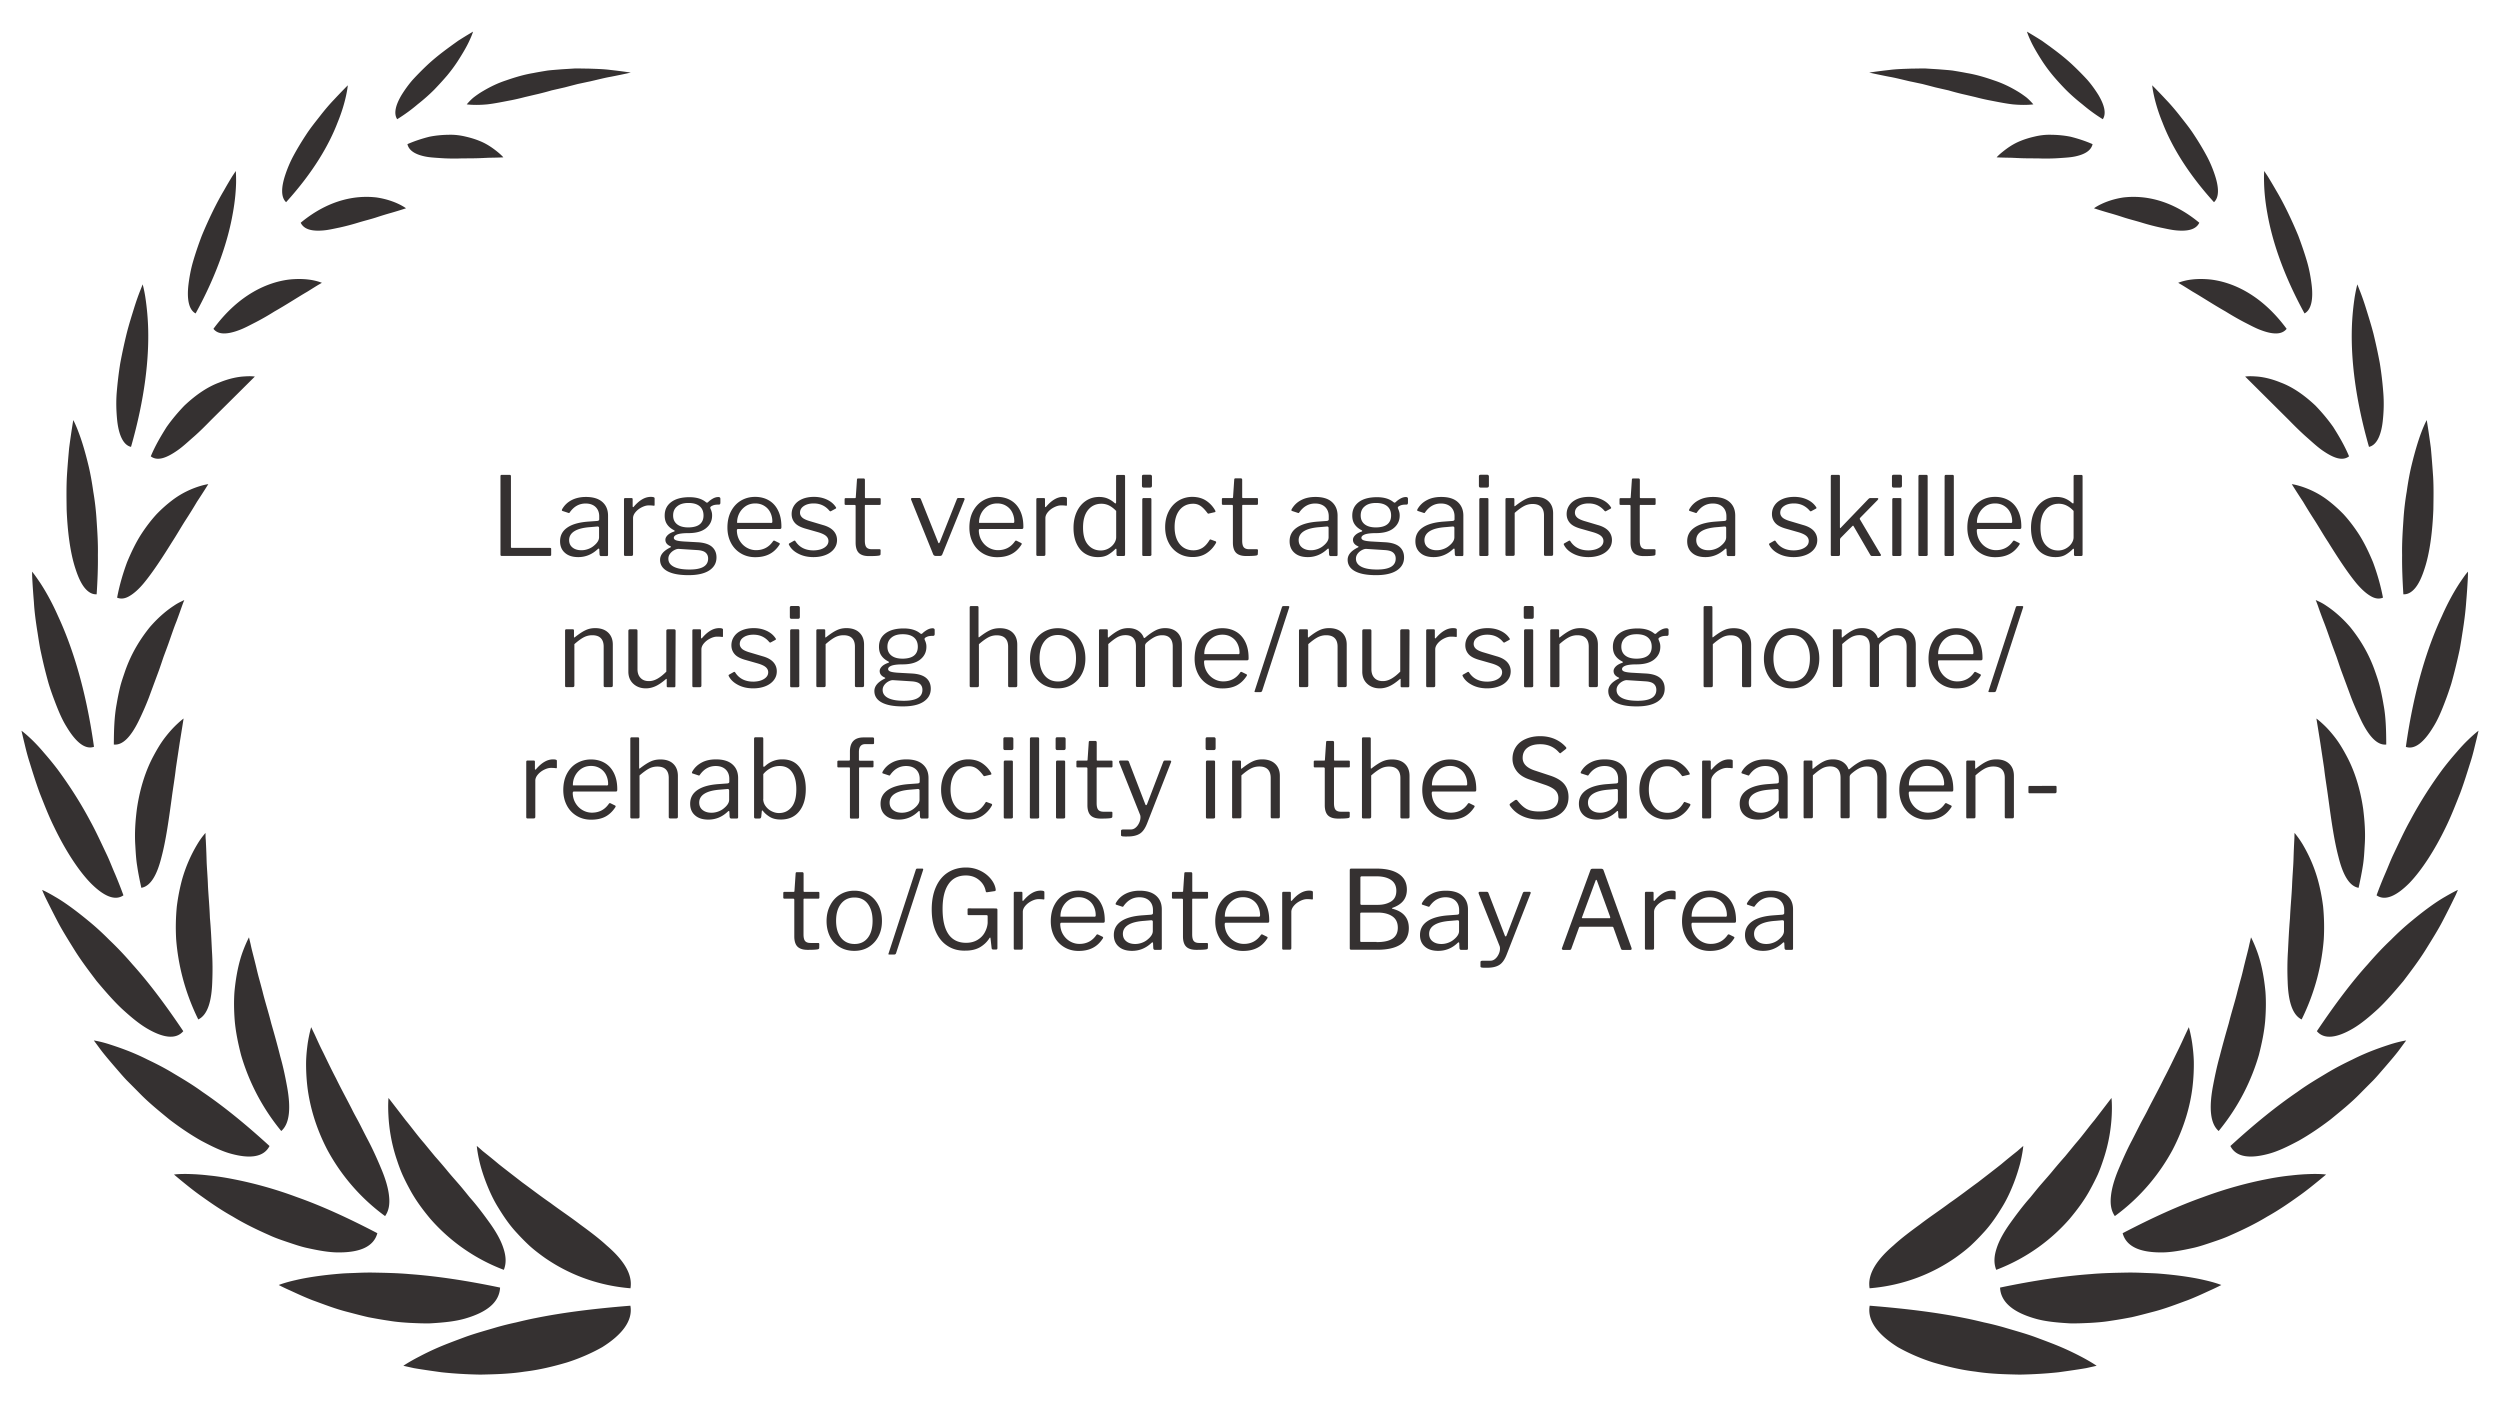 <?xml version="1.0" encoding="utf-8"?><svg xmlns="http://www.w3.org/2000/svg" xml:space="preserve" width="320" height="180" viewBox="0 0 320 180"><path fill="#353131" d="M51.63 174.82s.48.11 1.34.3c.86.15 2.09.33 3.54.53 1.47.16 3.17.27 4.99.3 1.82-.04 3.73-.08 5.63-.38 1.89-.22 3.76-.68 5.45-1.18 1.7-.54 3.24-1.24 4.5-1.95 2.54-1.59 3.95-3.39 3.61-5.31-4.64.37-8.62.87-12.13 1.58-.87.17-1.72.37-2.54.57-.81.17-1.6.37-2.35.58-1.51.45-2.88.82-4.14 1.28-1.26.47-2.37.88-3.35 1.3-.98.42-1.81.83-2.49 1.19-1.35.69-2.06 1.19-2.06 1.19zm-15.95-10.34s.42.23 1.19.58c.77.34 1.84.87 3.16 1.38 1.34.48 2.85 1.09 4.54 1.51.84.22 1.7.45 2.57.65.89.17 1.79.33 2.68.46.89.15 1.79.22 2.67.27.88.04 1.74.08 2.58.06 1.68-.1 3.22-.24 4.55-.64 1.32-.39 2.41-.9 3.16-1.55.76-.65 1.19-1.47 1.23-2.39-4.35-.91-8.14-1.47-11.53-1.72-1.68-.15-3.28-.17-4.74-.2-.73-.01-1.44.01-2.13.04-.68.03-1.32.04-1.94.09-2.49.2-4.47.51-5.85.84-1.39.31-2.14.62-2.14.62zm-13.41-14.14s.35.3.98.82c.63.51 1.52 1.25 2.65 2.04 1.12.8 2.42 1.7 3.89 2.52 1.43.87 3.02 1.65 4.61 2.35.78.37 1.61.65 2.41.92.81.27 1.58.54 2.36.72 1.57.35 3 .62 4.31.6 1.29-.01 2.39-.19 3.21-.59.83-.4 1.39-1.03 1.61-1.87-3.83-2-7.21-3.53-10.3-4.62a51.584 51.584 0 0 0-8.1-2.29c-1.15-.23-2.21-.39-3.15-.48-.93-.11-1.73-.16-2.4-.18-1.33-.05-2.08.06-2.08.06zm-10.26-17.16s.27.36.74 1c.47.65 1.2 1.51 2.07 2.52.44.5.9 1.06 1.42 1.6.53.53 1.09 1.09 1.67 1.68 1.14 1.17 2.48 2.25 3.78 3.32 1.35 1.03 2.73 1.96 4.06 2.71 1.37.73 2.64 1.35 3.83 1.67 2.38.65 4.17.47 4.92-.99-3.13-2.86-5.94-5.13-8.58-6.92-1.27-.93-2.55-1.68-3.72-2.38-1.15-.7-2.28-1.27-3.31-1.76-2.01-1.02-3.78-1.6-4.98-1.99-1.19-.37-1.9-.46-1.9-.46zm-6.62-19.27s.04.1.12.29c.08.18.2.47.37.81.34.69.83 1.67 1.43 2.82.59 1.15 1.39 2.42 2.22 3.76.84 1.35 1.85 2.68 2.84 3.99 1.06 1.26 2.12 2.49 3.21 3.52 1.11 1.02 2.16 1.9 3.18 2.51 2.05 1.22 3.74 1.51 4.7.38-2.31-3.44-4.44-6.26-6.52-8.57a41.263 41.263 0 0 0-2.97-3.13c-.93-.94-1.83-1.75-2.69-2.45-1.71-1.41-3.14-2.43-4.21-3.04-.53-.32-.95-.54-1.24-.69-.29-.14-.44-.2-.44-.2zM2.75 93.53s.09.4.26 1.12c.18.71.39 1.72.77 2.9.37 1.19.79 2.56 1.31 3.98.57 1.43 1.14 2.92 1.85 4.35 1.38 2.87 3.05 5.49 4.65 7.14 1.63 1.65 3.11 2.35 4.21 1.58a58.6 58.6 0 0 0-1.06-2.7c-.38-.86-.69-1.7-1.06-2.48-.75-1.57-1.41-3.03-2.14-4.35-1.41-2.65-2.86-4.8-4.12-6.52-.64-.85-1.27-1.6-1.82-2.23a22.54 22.54 0 0 0-1.46-1.58c-.85-.82-1.39-1.21-1.39-1.21zm1.36-20.36s-.01.39.03 1.08c.04.69.1 1.66.2 2.83.06 1.15.24 2.5.47 3.92.11.71.22 1.44.36 2.17.16.74.32 1.48.5 2.22.18.73.37 1.46.57 2.16.22.71.46 1.4.71 2.05.49 1.31.98 2.49 1.58 3.44 1.15 1.92 2.35 2.95 3.5 2.55-1.06-7.55-2.84-12.94-4.6-16.73-.82-1.86-1.66-3.3-2.29-4.26-.32-.47-.57-.83-.75-1.07-.18-.24-.28-.36-.28-.36zm5.27-19.4s-.25 1.44-.53 3.58c-.1 1.08-.21 2.34-.29 3.67-.07 1.34-.05 2.78-.03 4.18.11 2.84.46 5.62 1.15 7.66.33 1.02.71 1.84 1.16 2.39.46.56.97.85 1.53.82.12-1.79.18-3.45.16-5.01.03-1.55-.07-3.02-.16-4.37-.08-1.34-.23-2.6-.43-3.76-.16-1.15-.35-2.21-.57-3.16-.46-1.93-.91-3.4-1.31-4.43-.38-1.03-.68-1.57-.68-1.57zm8.88-17.37s-.12.31-.33.84c-.21.53-.49 1.3-.78 2.24-.29.94-.64 2.03-.94 3.22a72.28 72.28 0 0 0-.81 3.75c-.21 1.29-.36 2.59-.46 3.8-.1 1.21-.05 2.38.04 3.37.18 1.98.78 3.36 1.79 3.58 1.8-6.3 2.28-11.26 2.2-14.94a33.36 33.36 0 0 0-.38-4.3c-.16-1-.33-1.56-.33-1.56zm11.92-14.51-.44.66c-.27.44-.65 1.07-1.08 1.84-.9 1.5-1.94 3.63-2.83 5.78-.42 1.1-.8 2.22-1.11 3.28-.31 1.05-.49 2.11-.6 3.01-.21 1.82.04 3.2.92 3.66 2.83-5.17 4.18-9.49 4.76-12.82.3-1.63.4-3 .42-3.96.01-.91-.04-1.45-.04-1.45zm14.34-10.97s-.74.73-1.79 1.86c-.53.55-1.13 1.25-1.72 2.01-.6.77-1.25 1.56-1.82 2.44-.58.88-1.12 1.77-1.59 2.64-.47.86-.83 1.74-1.09 2.53-.52 1.57-.57 2.84.11 3.48 3.51-3.87 5.51-7.37 6.6-10.22 1.13-2.75 1.3-4.74 1.3-4.74zm16.03-6.87s-.78.45-1.91 1.17c-1.11.8-2.58 1.83-3.92 3.08-.67.63-1.31 1.28-1.89 1.91-.57.65-1.05 1.34-1.43 1.95-.75 1.27-1.04 2.36-.56 3.1.98-.61 1.84-1.24 2.61-1.9.79-.62 1.5-1.25 2.13-1.88.62-.65 1.18-1.26 1.68-1.85.49-.59.92-1.18 1.29-1.74.73-1.13 1.25-2.04 1.56-2.74.32-.68.44-1.1.44-1.1zm.48 142.63s.28.23.76.66c.49.39 1.2.95 2.05 1.67.87.69 1.89 1.47 3.01 2.34 1.12.81 2.34 1.76 3.61 2.63 1.25.94 2.55 1.79 3.77 2.73 1.23.9 2.4 1.77 3.41 2.7 2.01 1.72 3.38 3.59 3.06 5.49-4.52-.37-8.2-1.98-10.98-3.91-.7-.5-1.34-.99-1.93-1.52-.59-.55-1.13-1.1-1.62-1.64-1-1.06-1.77-2.24-2.42-3.3-.65-1.05-1.12-2.12-1.49-3.06-.37-.95-.63-1.78-.81-2.48-.36-1.44-.42-2.31-.42-2.31zm-11.3-6.14s.87 1.12 2.21 2.87c.69.82 1.46 1.9 2.37 2.94.44.54.9 1.1 1.38 1.68.49.55.98 1.12 1.47 1.71.49.61 1 1.17 1.5 1.75.51.58.99 1.19 1.47 1.78.98 1.1 1.87 2.31 2.63 3.37.76 1.08 1.36 2.13 1.68 3.14.33 1 .39 1.91.05 2.76a23.55 23.55 0 0 1-9.38-6.5c-1.09-1.3-1.99-2.55-2.68-3.85-.35-.64-.66-1.26-.93-1.86-.27-.62-.49-1.23-.68-1.81-.79-2.31-1.03-4.35-1.1-5.74-.08-1.43.01-2.24.01-2.24zm-9.9-9.06s.15.32.42.87c.27.57.62 1.4 1.11 2.35.47.97 1.02 2.13 1.65 3.33.61 1.26 1.32 2.55 2.01 3.9.33.69.71 1.32 1.06 2.01.34.67.68 1.35 1.03 2.01.68 1.29 1.27 2.64 1.76 3.82.49 1.19.83 2.33.93 3.34.11 1.01-.02 1.86-.51 2.55a25.485 25.485 0 0 1-7.38-8.46c-1.53-2.93-2.27-5.71-2.56-8.06-.14-1.19-.18-2.26-.17-3.19.02-.94.12-1.76.21-2.43.21-1.31.44-2.04.44-2.04zm-7.96-11.5.22.93c.12.61.35 1.43.6 2.45.13.51.25 1.08.41 1.67.16.58.33 1.2.5 1.85.32 1.32.76 2.66 1.12 4.11.41 1.41.81 2.86 1.16 4.26.39 1.36.67 2.76.89 3.98.43 2.45.37 4.55-.77 5.54a27.344 27.344 0 0 1-5.14-9.71c-.4-1.56-.69-3-.81-4.36-.11-1.37-.12-2.61-.04-3.73.21-2.28.63-3.99 1.07-5.18.44-1.18.79-1.81.79-1.81zm-5.57-13.37s0 .09.01.24c0 .16 0 .39.03.67.03.58.07 1.41.1 2.43.02 1.02.14 2.17.18 3.48.07 1.29.2 2.65.25 4.08.13 1.38.19 2.83.26 4.22.09 1.36.09 2.7.04 3.89-.07 2.37-.53 4.26-1.79 4.87-1.81-3.67-2.59-7.2-2.83-10.23-.09-1.53-.04-2.94.08-4.21.16-1.29.4-2.44.67-3.45a18.62 18.62 0 0 1 1.94-4.51c.29-.49.56-.86.75-1.1.21-.26.31-.38.31-.38zm-2.8-14.64s-.19 1.22-.5 3.12c-.14.94-.31 2.05-.49 3.26-.13 1.19-.36 2.51-.53 3.81-.36 2.64-.73 5.36-1.3 7.51-.53 2.15-1.33 3.76-2.59 3.97-.21-.96-.4-1.89-.53-2.78-.15-.9-.19-1.79-.24-2.63-.11-1.68.02-3.25.2-4.67.41-2.84 1.21-5.1 2.14-6.82.46-.86.9-1.59 1.35-2.19.46-.61.89-1.1 1.26-1.48.74-.75 1.23-1.1 1.23-1.1zm.09-15.16s-.12.27-.29.75c-.17.48-.41 1.17-.72 2-.34.83-.66 1.81-1.04 2.88-.19.53-.4 1.08-.61 1.65-.19.56-.38 1.14-.59 1.73-.42 1.13-.85 2.29-1.28 3.46-.43 1.12-.91 2.18-1.35 3.08-.91 1.82-1.95 3.07-3.14 2.94.01-1.86.06-3.56.35-5.12.13-.78.28-1.52.45-2.22.17-.7.41-1.36.62-1.99.86-2.5 2.11-4.36 3.2-5.71 1.18-1.36 2.27-2.21 3.07-2.73.39-.27.73-.44.97-.55.23-.12.36-.17.36-.17zm3.07-14.84s-.55.9-1.45 2.26c-.41.7-.91 1.51-1.47 2.37-.56.87-1.1 1.83-1.72 2.78-1.18 1.9-2.45 3.86-3.62 5.27-.59.71-1.2 1.27-1.77 1.61-.56.35-1.11.46-1.64.24.32-1.69.78-3.2 1.28-4.55.56-1.34 1.13-2.51 1.78-3.53.66-1.02 1.33-1.88 1.99-2.6.69-.72 1.38-1.31 2.01-1.79 1.26-.96 2.46-1.45 3.29-1.73.82-.27 1.32-.33 1.32-.33zm5.96-13.77s-2.61 2.6-5.62 5.58c-.71.73-1.43 1.45-2.17 2.1-.75.65-1.41 1.28-2.1 1.76-1.36.95-2.56 1.44-3.43.77.6-1.44 1.34-2.66 2.03-3.76.75-1.06 1.53-1.96 2.27-2.73 1.58-1.49 3.07-2.44 4.45-2.95 1.34-.55 2.46-.75 3.28-.79.83-.06 1.29.02 1.29.02zm8.58-12-.52.3c-.33.2-.79.49-1.35.84-1.15.66-2.63 1.64-4.22 2.54-.76.48-1.56.94-2.35 1.35-.79.4-1.51.8-2.22 1.05-.7.26-1.35.41-1.9.4-.54-.01-1-.18-1.32-.59 3.32-4.52 7.06-5.97 9.63-6.3 1.32-.15 2.37-.06 3.1.08.74.15 1.15.33 1.15.33zm10.77-9.54s-.74.25-1.88.58c-.58.16-1.24.36-1.96.6-.71.23-1.51.42-2.29.66-.78.24-1.58.45-2.35.62-.78.16-1.49.33-2.17.38-1.34.11-2.41-.11-2.83-.99 3.81-3.16 7.4-3.52 9.75-3.23 2.42.37 3.73 1.38 3.73 1.38zm12.46-6.52s-.71.04-1.79.05c-.53.02-1.16.06-1.84.07-.68.02-1.42 0-2.15.03-.73.01-1.49 0-2.2-.05-.72-.05-1.39-.08-1.99-.2-1.2-.24-2.11-.71-2.31-1.59.99-.43 1.94-.73 2.82-.95.9-.18 1.74-.24 2.51-.25.76-.02 1.48.08 2.14.24.65.15 1.23.33 1.74.54 1.02.4 1.8.99 2.31 1.4.51.41.76.71.76.71zM80.74 9.29s-1.01-.16-2.63-.34c-.81-.11-1.76-.13-2.82-.17-.53 0-1.09-.02-1.65-.02-.57.04-1.16.07-1.75.11-.6.05-1.21.09-1.81.16-.6.1-1.22.2-1.82.32-1.21.2-2.39.56-3.48.94-1.11.36-2.1.86-2.96 1.37-.43.25-.83.53-1.18.8-.35.28-.64.6-.9.9.76.09 1.65.09 2.62 0 .97-.11 2.01-.33 3.12-.54.55-.11 1.11-.24 1.68-.39.56-.13 1.14-.27 1.71-.4.58-.14 1.16-.29 1.73-.46l1.71-.39c.56-.15 1.11-.29 1.65-.43.54-.11 1.06-.23 1.56-.33 1.01-.23 1.92-.47 2.69-.6 1.54-.3 2.53-.53 2.53-.53zm187.63 165.53s-.48.11-1.34.3c-.86.15-2.09.33-3.54.53-1.47.16-3.18.27-4.98.3-1.82-.04-3.74-.08-5.63-.38-1.89-.22-3.75-.68-5.45-1.18-1.7-.54-3.24-1.24-4.5-1.95-2.54-1.59-3.95-3.39-3.61-5.31 4.64.37 8.62.87 12.14 1.58.87.17 1.72.37 2.54.57.82.17 1.59.37 2.35.58 1.51.45 2.88.82 4.14 1.28 1.26.47 2.37.88 3.35 1.3.98.42 1.81.83 2.5 1.19 1.32.69 2.03 1.19 2.03 1.19zm15.96-10.34s-.43.23-1.19.58c-.77.34-1.84.87-3.16 1.38-1.34.48-2.85 1.09-4.54 1.51-.84.22-1.7.45-2.57.65-.89.17-1.79.33-2.68.46-.89.15-1.79.22-2.67.27-.88.04-1.75.08-2.58.06-1.69-.1-3.22-.24-4.54-.64-1.33-.39-2.41-.9-3.16-1.55-.76-.65-1.2-1.47-1.23-2.39 4.35-.91 8.14-1.47 11.53-1.72 1.68-.15 3.28-.17 4.74-.2.73-.01 1.44.01 2.13.04.68.03 1.32.04 1.94.09 2.49.2 4.47.51 5.85.84 1.38.31 2.13.62 2.13.62zm13.41-14.14s-.36.3-.99.82c-.63.51-1.52 1.25-2.65 2.04-1.12.8-2.42 1.7-3.89 2.52-1.43.87-3.02 1.65-4.61 2.35-.78.37-1.61.65-2.41.92-.81.27-1.58.54-2.36.72-1.57.35-3 .62-4.31.6-1.29-.01-2.39-.19-3.21-.59-.83-.4-1.39-1.03-1.61-1.87 3.83-2 7.21-3.53 10.3-4.62 3.05-1.13 5.79-1.84 8.1-2.29 1.15-.23 2.21-.39 3.15-.48.94-.11 1.73-.16 2.4-.18 1.34-.05 2.09.06 2.09.06zm10.25-17.16s-.27.36-.74 1c-.46.65-1.2 1.51-2.07 2.52-.44.5-.9 1.06-1.42 1.6-.53.53-1.09 1.09-1.67 1.68-1.14 1.17-2.48 2.25-3.79 3.32-1.35 1.03-2.73 1.96-4.06 2.71-1.37.73-2.64 1.35-3.83 1.67-2.39.65-4.18.47-4.92-.99 3.12-2.86 5.94-5.13 8.57-6.92 1.27-.93 2.56-1.68 3.72-2.38 1.16-.7 2.28-1.27 3.31-1.76 2.01-1.02 3.79-1.6 4.98-1.99 1.22-.37 1.92-.46 1.92-.46zm6.62-19.27s-.04.1-.12.29c-.08.18-.2.47-.38.81-.33.69-.82 1.67-1.42 2.82-.59 1.15-1.39 2.42-2.22 3.76-.84 1.35-1.85 2.68-2.84 3.99-1.06 1.26-2.12 2.49-3.2 3.52-1.11 1.02-2.16 1.9-3.18 2.51-2.05 1.22-3.74 1.51-4.69.38 2.31-3.44 4.43-6.26 6.52-8.57 1.01-1.17 1.99-2.21 2.97-3.13.93-.94 1.83-1.75 2.69-2.45 1.7-1.41 3.14-2.43 4.21-3.04.54-.32.96-.54 1.24-.69.27-.14.42-.2.42-.2zm2.64-20.38s-.09.4-.26 1.12c-.19.71-.39 1.72-.77 2.9-.38 1.19-.79 2.56-1.32 3.98-.57 1.43-1.14 2.92-1.84 4.35-1.38 2.87-3.06 5.49-4.65 7.14-1.64 1.65-3.11 2.35-4.21 1.58.34-.94.7-1.84 1.07-2.7.38-.86.69-1.7 1.06-2.48.75-1.57 1.41-3.03 2.15-4.35 1.41-2.65 2.85-4.8 4.11-6.52.64-.85 1.27-1.6 1.82-2.23.55-.64 1.04-1.17 1.47-1.58.84-.82 1.37-1.21 1.37-1.21zm-1.35-20.36s.01.39-.03 1.08c-.04.69-.1 1.66-.2 2.83-.08 1.16-.25 2.51-.48 3.93-.11.71-.22 1.44-.36 2.17-.16.74-.33 1.48-.51 2.22-.18.73-.37 1.46-.57 2.16-.23.71-.46 1.4-.71 2.05-.49 1.31-.98 2.49-1.58 3.44-1.16 1.92-2.36 2.95-3.51 2.55 1.06-7.55 2.84-12.94 4.61-16.73.82-1.87 1.66-3.31 2.29-4.27.32-.47.57-.83.75-1.07.19-.24.3-.36.3-.36zm-5.28-19.4s.25 1.44.53 3.58c.1 1.08.2 2.34.29 3.67.08 1.34.05 2.78.03 4.18-.11 2.84-.46 5.62-1.15 7.66-.33 1.02-.71 1.84-1.16 2.39-.46.56-.97.85-1.53.82-.11-1.79-.18-3.45-.16-5.01-.03-1.55.07-3.02.16-4.37.08-1.34.23-2.6.43-3.76.16-1.15.35-2.21.57-3.16.46-1.93.91-3.4 1.3-4.43.39-1.03.69-1.57.69-1.57zm-8.88-17.37s.12.31.33.84c.21.53.49 1.3.78 2.24.29.94.64 2.03.95 3.22.29 1.19.57 2.47.81 3.75.21 1.29.36 2.59.45 3.8.1 1.21.06 2.38-.04 3.37-.17 1.98-.77 3.36-1.79 3.58-1.8-6.3-2.28-11.26-2.2-14.94.04-1.82.23-3.31.38-4.3.17-1 .33-1.56.33-1.56zm-11.92-14.51.44.66c.27.44.65 1.07 1.09 1.84.9 1.5 1.94 3.63 2.83 5.78.41 1.1.8 2.22 1.11 3.28.31 1.05.49 2.11.6 3.01.22 1.82-.04 3.2-.91 3.66-2.83-5.17-4.18-9.49-4.76-12.82-.3-1.63-.4-3-.42-3.96-.03-.91.02-1.45.02-1.45zm-14.34-10.97s.74.73 1.79 1.86c.53.55 1.13 1.25 1.73 2.01.6.77 1.25 1.56 1.82 2.44.58.88 1.12 1.77 1.59 2.64.47.86.83 1.74 1.09 2.53.52 1.57.58 2.84-.11 3.48-3.51-3.87-5.51-7.37-6.6-10.22-1.13-2.75-1.31-4.74-1.31-4.74zm-16.03-6.87s.78.45 1.92 1.17c1.11.8 2.58 1.83 3.91 3.08.67.63 1.31 1.28 1.89 1.91.57.65 1.05 1.34 1.43 1.95.75 1.27 1.04 2.36.56 3.1a21.19 21.19 0 0 1-2.61-1.9c-.79-.62-1.5-1.25-2.13-1.88-.63-.65-1.19-1.26-1.68-1.85-.49-.59-.92-1.18-1.29-1.74-.73-1.13-1.25-2.04-1.56-2.74-.32-.68-.44-1.1-.44-1.1zm-.47 142.63s-.27.23-.76.66c-.49.39-1.2.95-2.05 1.67-.87.69-1.89 1.47-3.01 2.34-1.13.81-2.34 1.76-3.61 2.63-1.25.94-2.55 1.79-3.77 2.73-1.23.9-2.4 1.77-3.41 2.7-2.01 1.72-3.38 3.59-3.06 5.49 4.52-.37 8.2-1.98 10.98-3.91.7-.5 1.34-.99 1.93-1.52.59-.55 1.13-1.1 1.62-1.64 1-1.06 1.77-2.24 2.42-3.3.65-1.05 1.12-2.12 1.49-3.06.37-.95.62-1.78.81-2.48.36-1.44.42-2.31.42-2.31zm11.29-6.14s-.86 1.12-2.2 2.87c-.7.82-1.46 1.9-2.37 2.94-.45.54-.9 1.1-1.38 1.68-.49.55-.98 1.12-1.47 1.71-.49.61-1 1.17-1.5 1.75-.51.58-.99 1.19-1.47 1.78-.98 1.1-1.87 2.31-2.63 3.37-.76 1.08-1.36 2.13-1.68 3.14-.33 1-.39 1.91-.05 2.76 4.09-1.56 7.17-3.99 9.37-6.5 1.09-1.3 2-2.55 2.69-3.85.35-.64.66-1.26.94-1.86.27-.62.49-1.23.68-1.81.79-2.31 1.03-4.35 1.1-5.74.07-1.43-.03-2.24-.03-2.24zm9.9-9.06-.41.87c-.27.57-.63 1.4-1.11 2.35-.48.97-1.02 2.13-1.66 3.33-.61 1.26-1.32 2.55-2.01 3.9-.33.69-.71 1.32-1.06 2.01-.34.67-.68 1.35-1.02 2.01-.69 1.29-1.27 2.64-1.77 3.82-.49 1.19-.83 2.33-.93 3.34-.11 1.01.02 1.86.5 2.55 3.46-2.53 5.82-5.58 7.38-8.46 1.53-2.93 2.28-5.71 2.56-8.06.14-1.19.18-2.26.17-3.19-.02-.94-.12-1.76-.21-2.43-.2-1.31-.43-2.04-.43-2.04zm7.96-11.5-.22.93c-.12.61-.35 1.43-.6 2.45-.13.51-.25 1.08-.41 1.67-.16.58-.33 1.2-.5 1.85-.32 1.32-.76 2.66-1.12 4.11-.41 1.41-.81 2.86-1.17 4.26-.38 1.36-.66 2.76-.89 3.98-.43 2.45-.37 4.55.77 5.54 2.67-3.25 4.25-6.66 5.14-9.71.4-1.56.69-3 .81-4.36.11-1.37.12-2.61.04-3.73-.21-2.28-.63-3.99-1.07-5.18-.43-1.18-.78-1.81-.78-1.81zm5.57-13.37s0 .09-.01.24c0 .16 0 .39-.02.67-.03.58-.07 1.41-.1 2.43-.03 1.02-.14 2.17-.19 3.48-.06 1.29-.2 2.65-.26 4.08-.12 1.38-.19 2.83-.26 4.22-.09 1.36-.09 2.7-.04 3.89.07 2.37.54 4.26 1.79 4.87 1.81-3.67 2.59-7.2 2.83-10.23.09-1.53.04-2.94-.08-4.21-.16-1.29-.4-2.44-.68-3.45-.57-2.03-1.36-3.53-1.93-4.51-.3-.49-.56-.86-.75-1.1-.19-.26-.3-.38-.3-.38zm2.8-14.64s.2 1.22.5 3.12c.14.94.31 2.05.49 3.26.13 1.19.36 2.51.53 3.81.36 2.64.73 5.36 1.3 7.51.53 2.15 1.33 3.76 2.58 3.97.21-.96.4-1.89.54-2.78.15-.9.19-1.79.24-2.63.12-1.68-.02-3.25-.19-4.67-.41-2.84-1.21-5.1-2.14-6.82-.46-.86-.9-1.59-1.35-2.19-.46-.61-.89-1.1-1.26-1.48-.75-.75-1.24-1.1-1.24-1.1zm-.09-15.16s.12.27.29.75c.16.48.41 1.17.73 2 .33.83.66 1.81 1.04 2.88.19.53.4 1.08.61 1.65.19.56.38 1.14.59 1.73.42 1.13.85 2.29 1.28 3.46.43 1.12.92 2.18 1.35 3.08.91 1.82 1.96 3.07 3.14 2.94-.01-1.86-.05-3.56-.35-5.12-.13-.78-.28-1.52-.45-2.22-.17-.7-.4-1.36-.62-1.99-.86-2.5-2.11-4.36-3.2-5.71-1.18-1.36-2.27-2.21-3.06-2.73-.39-.27-.73-.44-.97-.55-.24-.12-.38-.17-.38-.17zm-3.06-14.84s.55.9 1.45 2.26c.41.7.91 1.51 1.47 2.37.56.87 1.1 1.83 1.73 2.78 1.18 1.9 2.45 3.86 3.61 5.27.6.71 1.2 1.27 1.77 1.61.56.35 1.11.46 1.64.24-.32-1.69-.78-3.2-1.28-4.55-.56-1.34-1.13-2.51-1.78-3.53-.66-1.02-1.33-1.88-1.99-2.6-.7-.72-1.38-1.31-2.01-1.79-1.26-.96-2.46-1.45-3.29-1.73-.83-.27-1.32-.33-1.32-.33zm-5.97-13.77s2.61 2.6 5.61 5.58c.71.73 1.44 1.45 2.17 2.1.74.65 1.41 1.28 2.09 1.76 1.37.95 2.56 1.44 3.43.77-.6-1.44-1.34-2.66-2.03-3.76-.75-1.06-1.53-1.96-2.27-2.73-1.58-1.49-3.07-2.44-4.44-2.95-1.34-.55-2.46-.75-3.28-.79-.82-.06-1.28.02-1.28.02zm-8.57-12s.19.11.51.3c.33.2.79.49 1.35.84 1.15.66 2.63 1.64 4.22 2.54.77.48 1.57.94 2.35 1.35.79.4 1.51.8 2.22 1.05.7.26 1.34.41 1.9.4.54-.01 1-.18 1.33-.59-3.33-4.52-7.06-5.97-9.64-6.3-1.32-.15-2.37-.06-3.1.08-.73.15-1.14.33-1.14.33zm-10.78-9.54s.74.25 1.88.58c.58.16 1.24.36 1.96.6.71.23 1.5.42 2.28.66.78.24 1.58.45 2.36.62.78.16 1.49.33 2.17.38 1.34.11 2.42-.11 2.83-.99-3.81-3.16-7.4-3.52-9.75-3.23-2.41.37-3.73 1.38-3.73 1.38zm-12.46-6.52s.71.04 1.79.05c.54.02 1.16.06 1.84.07.68.02 1.42 0 2.15.03.74.01 1.48 0 2.2-.05.72-.05 1.38-.08 1.99-.2 1.2-.24 2.11-.71 2.31-1.59-.99-.43-1.94-.73-2.82-.95-.89-.18-1.74-.24-2.51-.25-.76-.02-1.48.08-2.13.24-.65.15-1.23.33-1.74.54-1.02.4-1.8.99-2.31 1.4-.52.41-.77.71-.77.71zM239.26 9.29s1.01-.16 2.63-.34c.81-.11 1.77-.13 2.83-.17.53 0 1.08-.02 1.65-.02.57.04 1.16.07 1.75.11.6.05 1.21.09 1.81.16.61.1 1.22.2 1.82.32 1.21.2 2.39.56 3.48.94 1.1.36 2.11.86 2.96 1.37.43.25.82.53 1.18.8.34.28.64.6.9.9-.76.09-1.65.09-2.62 0-.97-.11-2.01-.33-3.11-.54-.55-.11-1.11-.24-1.68-.39-.56-.13-1.14-.27-1.72-.4-.58-.14-1.15-.29-1.72-.46-.58-.13-1.15-.26-1.71-.39-.56-.15-1.11-.29-1.65-.43-.54-.11-1.06-.23-1.57-.33-1-.23-1.91-.47-2.69-.6-1.54-.3-2.54-.53-2.54-.53z"/><path fill="#353131" d="M64.22 60.78h1.01c.11 0 .17.06.17.18v9.03c0 .06.01.09.03.11s.06.03.11.03h4.84c.06 0 .1.01.13.03s.04.06.04.11v.74c0 .1-.06.15-.17.15h-6.13c-.08 0-.13-.01-.15-.04-.03-.03-.04-.08-.04-.15v-10c-.01-.12.05-.19.16-.19zm9.8 10.53c-.73 0-1.3-.18-1.71-.55-.42-.37-.62-.86-.62-1.48 0-.75.31-1.33.94-1.76.63-.43 1.54-.68 2.74-.76l1.09-.08c.16-.02.24-.09.24-.21v-.38c0-.5-.16-.9-.47-1.2-.31-.29-.73-.44-1.27-.44-.82 0-1.49.37-2.02 1.12-.03.05-.06.08-.08.09-.03.01-.07.01-.11-.01l-.76-.25c-.05-.02-.07-.05-.07-.1 0-.03.01-.07.04-.13.28-.49.68-.88 1.2-1.15s1.13-.41 1.84-.41c.91 0 1.61.21 2.1.64s.73 1.01.73 1.76v4.96c0 .08-.01.14-.04.17s-.08.04-.15.04h-.7c-.11 0-.18-.07-.2-.22l-.03-.64c-.01-.06-.03-.1-.07-.1-.04 0-.08.02-.13.07-.72.67-1.55 1.02-2.49 1.02zm2.46-3.92-.91.08c-.87.06-1.54.22-2.01.5-.47.28-.71.67-.71 1.16 0 .4.14.72.43.95.28.23.67.35 1.14.35.29 0 .57-.05.85-.15.28-.1.53-.24.74-.42.21-.17.38-.35.5-.54s.17-.38.17-.55v-1.16c.01-.15-.06-.22-.2-.22zm3.39 3.6v-7.06c0-.12.05-.18.15-.18h.81c.1 0 .15.05.15.15v.91c0 .06.02.09.05.1.03.01.07-.01.1-.06.71-.83 1.43-1.25 2.17-1.25.33 0 .49.06.49.18v.84c0 .09-.04.13-.13.11-.17-.03-.38-.04-.63-.04-.27 0-.56.08-.88.24-.32.16-.58.36-.8.62-.21.25-.32.51-.32.77v4.63c0 .14-.07.21-.21.21h-.77c-.11.01-.18-.05-.18-.17zm12.34-7.14v.49c0 .09-.02.16-.06.2s-.11.06-.22.05c-.31 0-.55.04-.73.13-.22.09-.32.2-.28.32.01.04.04.11.08.21.05.1.08.22.11.34s.04.26.04.4c0 .66-.26 1.2-.78 1.62s-1.27.63-2.26.63c-.66 0-1.14.06-1.43.17-.29.11-.43.26-.43.43 0 .14.1.25.29.32s.52.12.98.15l1.81.1c.8.05 1.4.24 1.79.57.39.34.59.79.59 1.37 0 .71-.31 1.26-.93 1.67-.62.4-1.5.6-2.65.6-1.19 0-2.09-.17-2.71-.51-.62-.34-.93-.83-.93-1.46s.44-1.15 1.32-1.58c.1-.05.1-.1 0-.15-.43-.19-.64-.46-.64-.83 0-.21.1-.4.29-.59s.46-.34.82-.46c.05-.01.07-.03.07-.07 0-.05-.02-.08-.07-.1-.41-.21-.71-.47-.91-.78-.2-.3-.29-.67-.29-1.1 0-.73.27-1.3.83-1.72s1.33-.63 2.34-.63c.89 0 1.59.21 2.1.63.07.05.11.07.14.07.04 0 .09-.02.15-.07.18-.18.39-.33.62-.46.24-.13.47-.19.69-.19.17 0 .26.08.26.23zm-5.32 6.41c-.17-.01-.36.04-.57.15-.21.11-.4.26-.55.46s-.22.41-.22.64c0 .45.23.79.69 1.03.46.24 1.13.36 2.03.36 1.58 0 2.37-.47 2.37-1.4 0-.33-.11-.58-.33-.77-.22-.19-.58-.29-1.07-.32l-2.35-.15zm2.68-3.15c.32-.26.48-.64.48-1.13 0-.5-.16-.9-.49-1.18-.33-.28-.81-.42-1.44-.42-.62 0-1.1.14-1.44.43-.35.28-.52.67-.52 1.17 0 .49.17.86.51 1.13.34.27.82.4 1.45.4.64-.01 1.13-.14 1.45-.4zm5.09 2.06c.22.38.52.69.89.91.37.22.78.34 1.23.34.93 0 1.66-.39 2.18-1.16.04-.04.07-.06.1-.06s.06 0 .1.02l.59.29c.07.05.08.11.03.2-.36.56-.8.97-1.3 1.22-.5.26-1.11.39-1.81.39-.68 0-1.29-.16-1.83-.48a3.35 3.35 0 0 1-1.27-1.34c-.3-.57-.46-1.23-.46-1.97 0-.79.15-1.49.46-2.08s.73-1.05 1.27-1.37 1.14-.48 1.81-.48 1.26.15 1.77.45.9.73 1.18 1.31c.28.57.42 1.25.42 2.04v.06c0 .08-.01.15-.04.19s-.08.06-.17.06h-5.36c-.08 0-.13.07-.13.21.01.45.12.87.34 1.25zm3.96-2.23c.1 0 .17-.01.2-.04.03-.02.04-.08.04-.16 0-.41-.09-.79-.26-1.14-.17-.35-.42-.63-.76-.84-.33-.21-.72-.32-1.16-.32-.48 0-.89.12-1.25.36-.35.24-.62.55-.81.92-.19.38-.28.78-.27 1.21h4.27zm6.71-2.24c-.34-.17-.73-.26-1.18-.26-.51 0-.93.11-1.26.33-.33.22-.49.51-.49.86 0 .21.08.41.25.58.16.17.46.32.89.46l1.78.53c.62.17 1.07.42 1.37.75.3.33.45.73.45 1.18 0 .43-.13.81-.39 1.14-.26.33-.62.59-1.08.77-.46.18-.98.27-1.55.27-.72 0-1.36-.14-1.92-.43-.56-.28-.96-.66-1.19-1.11-.03-.05-.04-.08-.04-.11 0-.05.02-.08.07-.11l.55-.31c.09-.06.16-.05.21.01.5.8 1.28 1.2 2.34 1.2.55-.01 1.01-.12 1.36-.34s.54-.51.54-.86c0-.26-.11-.48-.32-.66-.21-.18-.56-.34-1.05-.48l-1.44-.41c-.68-.18-1.17-.42-1.46-.74-.29-.32-.44-.7-.44-1.16 0-.43.12-.81.36-1.15.24-.34.57-.59 1.01-.78.43-.18.93-.27 1.49-.27.62 0 1.17.12 1.66.35.49.23.87.55 1.13.95.07.09.06.16-.01.2l-.59.32a.27.27 0 0 1-.08.03c-.04 0-.08-.02-.13-.07-.23-.28-.5-.51-.84-.68zm5.48-.08c-.07 0-.11.04-.11.13v4.44c0 .42.07.71.21.87.14.16.37.24.69.24h.97c.1 0 .15.05.15.15l-.01.48c0 .09-.06.15-.17.18-.24.05-.68.07-1.32.07-.59 0-1.02-.14-1.29-.41-.27-.27-.41-.71-.41-1.31v-4.68c0-.1-.05-.15-.14-.15h-1.12c-.1 0-.15-.05-.15-.14v-.59c0-.09.05-.14.14-.14h1.19c.06 0 .1-.04.1-.11l.15-2.23c0-.12.05-.18.15-.18h.7c.11 0 .17.07.17.2v2.21c0 .08.04.11.11.11h1.76c.1 0 .15.04.15.13v.6c0 .09-.05.14-.15.14h-1.77zm12.64-.81c.02.04.03.09.01.13l-2.84 7.01c-.05.14-.15.21-.32.21h-.5c-.18 0-.29-.07-.35-.2l-2.83-7.01c-.01-.02-.01-.04-.01-.07 0-.09.06-.14.17-.14h.87c.1 0 .18.05.22.15l2.2 5.5c.03.09.06.14.1.14.04 0 .08-.05.13-.15l2.18-5.49c.03-.1.1-.15.21-.15h.64c.05.01.09.03.12.07zm2.18 5.36c.22.38.52.69.89.91.37.22.78.34 1.23.34.93 0 1.66-.39 2.18-1.16.04-.04.07-.06.1-.06s.06 0 .1.02l.59.29c.07.05.08.11.03.2-.36.56-.8.97-1.3 1.22-.5.26-1.11.39-1.81.39-.68 0-1.29-.16-1.83-.48a3.35 3.35 0 0 1-1.27-1.34c-.3-.57-.46-1.23-.46-1.97 0-.79.15-1.49.46-2.08s.73-1.05 1.27-1.37 1.14-.48 1.81-.48 1.26.15 1.77.45.9.73 1.18 1.31c.28.57.42 1.25.42 2.04v.06c0 .08-.01.15-.04.19s-.08.06-.17.06h-5.36c-.08 0-.13.07-.13.21.01.45.12.87.34 1.25zm3.96-2.23c.1 0 .17-.01.2-.04.03-.02.04-.08.04-.16 0-.41-.09-.79-.26-1.14-.17-.35-.42-.63-.76-.84-.33-.21-.72-.32-1.16-.32-.48 0-.89.12-1.25.36-.35.24-.62.55-.81.92-.19.38-.28.78-.27 1.21h4.27zm3.06 4.05v-7.06c0-.12.05-.18.15-.18h.81c.1 0 .15.05.15.15v.91c0 .06.02.09.05.1.03.01.07-.01.1-.06.71-.83 1.43-1.25 2.17-1.25.33 0 .49.06.49.18v.84c0 .09-.04.13-.13.11-.17-.03-.38-.04-.63-.04-.27 0-.56.08-.88.24-.32.16-.58.36-.8.62-.21.25-.32.51-.32.77v4.63c0 .14-.07.21-.21.21h-.77c-.11.01-.18-.05-.18-.17zm10.26-.02v-.6c0-.08-.02-.13-.07-.13-.03 0-.07.02-.11.07-.28.28-.59.52-.92.71-.33.19-.76.29-1.28.29-.6 0-1.13-.14-1.6-.42-.47-.28-.84-.7-1.11-1.27-.27-.56-.41-1.25-.41-2.05 0-.78.14-1.47.42-2.07.28-.6.67-1.06 1.16-1.39s1.06-.5 1.69-.5c.42 0 .78.07 1.09.2.31.13.6.31.87.55.07.06.13.08.15.08.05 0 .07-.06.07-.18v-3.29c0-.12.05-.18.15-.18h.85c.1 0 .15.06.15.18v9.98c0 .08-.01.14-.04.17s-.09.05-.18.05h-.71c-.1 0-.17-.07-.17-.2zm-.94-6.26c-.3-.15-.63-.23-.99-.23-.71 0-1.28.27-1.71.8s-.64 1.28-.64 2.25c0 .98.21 1.71.64 2.2.42.49.97.73 1.63.73.36 0 .7-.09 1-.26s.54-.39.71-.65c.17-.26.26-.52.26-.78V65.4c-.3-.31-.6-.54-.9-.69zm5.48-2.56c0 .09-.02.16-.06.2s-.1.06-.2.06h-.81c-.14 0-.21-.08-.21-.24v-1.18c0-.15.06-.22.2-.22h.88c.06 0 .1.02.14.06.04.04.06.09.06.15v1.17zm-.06 8.78c0 .09-.02.16-.06.19-.04.03-.1.05-.2.05h-.71c-.08 0-.14-.01-.17-.04s-.04-.08-.04-.15v-7.03c0-.13.06-.2.17-.2h.85c.1 0 .15.06.15.18v7zm7-6.84c.48.32.87.74 1.16 1.26l.03.11c0 .06-.03.09-.1.1l-.77.18-.04.01c-.05 0-.09-.04-.14-.11-.3-.4-.59-.7-.86-.88-.28-.19-.59-.28-.94-.28-.73 0-1.31.27-1.74.8-.43.54-.64 1.26-.64 2.18 0 .92.22 1.65.65 2.18.43.53 1.02.8 1.76.8.44 0 .82-.11 1.16-.32.33-.21.63-.55.9-.99.03-.05.06-.07.08-.08.03 0 .06 0 .1.02l.6.22c.06.03.08.09.06.18-.29.54-.69.98-1.19 1.32-.5.34-1.11.51-1.81.51-.68 0-1.29-.16-1.82-.48a3.33 3.33 0 0 1-1.25-1.35c-.3-.58-.45-1.24-.45-1.99s.15-1.42.45-2.01.72-1.05 1.25-1.38a3.39 3.39 0 0 1 1.81-.49c.67.01 1.26.17 1.74.49zm4.72.53c-.07 0-.11.04-.11.13v4.44c0 .42.07.71.21.87.14.16.37.24.69.24h.97c.1 0 .15.05.15.15l-.02.47c0 .09-.06.15-.17.18-.24.05-.68.07-1.32.07-.59 0-1.02-.14-1.29-.41-.27-.27-.41-.71-.41-1.31v-4.68c0-.1-.05-.15-.14-.15h-1.12c-.1 0-.15-.05-.15-.14v-.59c0-.09.05-.14.14-.14h1.19c.06 0 .1-.04.1-.11l.15-2.23c0-.12.05-.18.15-.18h.7c.11 0 .17.07.17.2v2.21c0 .08.04.11.11.11h1.76c.1 0 .15.04.15.13v.6c0 .09-.05.14-.15.14h-1.76zm8.29 6.69c-.73 0-1.3-.18-1.71-.55-.42-.37-.62-.86-.62-1.48 0-.75.31-1.33.94-1.76.63-.43 1.54-.68 2.74-.76l1.09-.08c.16-.02.24-.09.24-.21v-.38c0-.5-.16-.9-.47-1.2-.31-.29-.74-.44-1.27-.44-.82 0-1.49.37-2.02 1.12-.03.05-.06.08-.08.09s-.07.01-.11-.01l-.76-.25c-.05-.02-.07-.05-.07-.1 0-.03.01-.07.04-.13.28-.49.68-.88 1.2-1.15.52-.28 1.13-.41 1.84-.41.92 0 1.62.21 2.1.64s.73 1.01.73 1.76v4.96c0 .08-.01.14-.04.17s-.08.04-.15.04h-.7c-.11 0-.18-.07-.2-.22l-.03-.64c-.01-.06-.03-.1-.07-.1-.04 0-.08.02-.13.07-.72.67-1.55 1.02-2.49 1.02zm2.46-3.92-.91.08c-.87.06-1.54.22-2.01.5-.47.28-.71.67-.71 1.16 0 .4.14.72.43.95.29.23.67.35 1.14.35.29 0 .57-.05.85-.15s.53-.24.74-.42c.21-.17.38-.35.5-.54.12-.19.17-.38.17-.55v-1.16c.01-.15-.06-.22-.2-.22zm10.36-3.54v.49c0 .09-.02.16-.06.2s-.11.06-.22.05c-.31 0-.55.04-.73.13-.22.09-.32.2-.28.32.01.04.04.11.08.21.05.1.08.22.11.34.03.13.04.26.04.4 0 .66-.26 1.2-.78 1.62-.52.42-1.27.63-2.26.63-.66 0-1.14.06-1.43.17s-.43.26-.43.43c0 .14.1.25.29.32.2.07.52.12.98.15l1.81.1c.8.05 1.4.24 1.79.57.39.34.59.79.59 1.37 0 .71-.31 1.26-.93 1.67-.62.4-1.5.6-2.65.6-1.19 0-2.09-.17-2.71-.51-.62-.34-.93-.83-.93-1.46s.44-1.15 1.32-1.58c.1-.05.1-.1 0-.15-.43-.19-.64-.46-.64-.83 0-.21.1-.4.29-.59s.46-.34.82-.46c.05-.01.07-.03.07-.07 0-.05-.02-.08-.07-.1-.41-.21-.71-.47-.91-.78-.2-.3-.29-.67-.29-1.1 0-.73.28-1.3.83-1.72s1.33-.63 2.34-.63c.89 0 1.59.21 2.1.63.07.05.11.07.14.07.04 0 .09-.02.15-.07.18-.18.39-.33.62-.46.24-.13.47-.19.69-.19.17 0 .26.08.26.23zm-5.32 6.41c-.17-.01-.36.04-.57.15s-.4.26-.55.46-.22.41-.22.64c0 .45.23.79.69 1.03s1.13.36 2.03.36c1.58 0 2.37-.47 2.37-1.4 0-.33-.11-.58-.33-.77-.22-.19-.58-.29-1.07-.32l-2.35-.15zm2.68-3.15c.32-.26.48-.64.48-1.13 0-.5-.16-.9-.49-1.18-.33-.28-.81-.42-1.44-.42-.62 0-1.1.14-1.44.43-.35.28-.52.67-.52 1.17 0 .49.17.86.51 1.13.34.27.82.4 1.45.4.65-.01 1.13-.14 1.45-.4zm5.92 4.2c-.73 0-1.3-.18-1.71-.55-.42-.37-.62-.86-.62-1.48 0-.75.31-1.33.94-1.76.63-.43 1.54-.68 2.74-.76l1.09-.08c.16-.02.24-.09.24-.21v-.38c0-.5-.16-.9-.47-1.2-.31-.29-.74-.44-1.27-.44-.82 0-1.49.37-2.02 1.12-.03.05-.06.08-.08.09s-.07.01-.11-.01l-.76-.25c-.05-.02-.07-.05-.07-.1 0-.03.01-.07.04-.13.28-.49.68-.88 1.2-1.15.52-.28 1.13-.41 1.84-.41.92 0 1.62.21 2.1.64s.73 1.01.73 1.76v4.96c0 .08-.01.14-.04.17s-.08.04-.15.04h-.7c-.11 0-.18-.07-.2-.22l-.03-.64c-.01-.06-.03-.1-.07-.1-.04 0-.08.02-.13.07-.72.67-1.55 1.02-2.49 1.02zm2.46-3.92-.91.08c-.87.06-1.54.22-2.01.5-.47.28-.71.67-.71 1.16 0 .4.14.72.43.95.29.23.67.35 1.14.35.29 0 .57-.05.85-.15s.53-.24.74-.42c.21-.17.38-.35.5-.54.12-.19.17-.38.17-.55v-1.16c.01-.15-.06-.22-.2-.22zm4.62-5.24c0 .09-.02.16-.06.2s-.1.06-.2.06h-.81c-.14 0-.21-.08-.21-.24v-1.18c0-.15.07-.22.2-.22h.88c.06 0 .1.02.14.06.04.04.06.09.06.15v1.17zm-.05 8.78c0 .09-.02.16-.06.19-.04.03-.1.05-.2.05h-.71c-.08 0-.14-.01-.17-.04s-.04-.08-.04-.15v-7.03c0-.13.06-.2.17-.2h.85c.1 0 .15.06.15.18v7zm2.17.06v-7.06c0-.12.05-.18.15-.18h.84c.1 0 .15.05.15.15v.81c0 .1.04.12.13.04.52-.41.97-.7 1.34-.88.37-.18.78-.27 1.24-.27.71 0 1.26.19 1.66.57s.59.9.59 1.54v5.22c0 .15-.07.22-.21.22h-.78c-.12 0-.18-.06-.18-.18v-5c0-.47-.12-.83-.36-1.08-.24-.25-.6-.38-1.1-.38-.39 0-.75.09-1.08.26s-.74.46-1.21.88v5.29c0 .08-.02.13-.05.16-.03.03-.09.05-.16.05h-.77c-.14.02-.2-.04-.2-.16zm11.82-6.29c-.34-.17-.73-.26-1.18-.26-.51 0-.93.11-1.26.33-.33.22-.49.51-.49.86 0 .21.08.41.25.58.16.17.46.32.89.46l1.78.53c.62.17 1.07.42 1.37.75.3.33.45.73.45 1.18 0 .43-.13.81-.39 1.14-.26.33-.62.59-1.08.77s-.98.27-1.55.27c-.72 0-1.36-.14-1.92-.43-.56-.28-.96-.66-1.19-1.11-.03-.05-.04-.08-.04-.11 0-.05.02-.08.07-.11l.55-.31c.09-.06.16-.05.21.01.5.8 1.28 1.2 2.34 1.2.55-.01 1.01-.12 1.37-.34s.54-.51.54-.86c0-.26-.11-.48-.32-.66-.21-.18-.56-.34-1.05-.48l-1.44-.41c-.68-.18-1.17-.42-1.46-.74-.29-.32-.44-.7-.44-1.16 0-.43.12-.81.36-1.15s.57-.59 1.01-.78c.43-.18.93-.27 1.49-.27.62 0 1.17.12 1.66.35s.87.55 1.13.95c.07.09.06.16-.01.2l-.59.32a.27.27 0 0 1-.08.03c-.04 0-.08-.02-.13-.07a2.69 2.69 0 0 0-.85-.68zm5.48-.08c-.08 0-.11.04-.11.13v4.44c0 .42.07.71.21.87.14.16.37.24.69.24h.97c.1 0 .15.05.15.15l-.01.48c0 .09-.06.15-.17.18-.24.05-.68.07-1.32.07-.59 0-1.02-.14-1.29-.41-.27-.27-.41-.71-.41-1.31v-4.68c0-.1-.05-.15-.14-.15h-1.12c-.1 0-.15-.05-.15-.14v-.59c0-.09.05-.14.14-.14h1.19c.06 0 .1-.04.1-.11l.15-2.23c0-.12.05-.18.15-.18h.7c.11 0 .17.07.17.2v2.21c0 .08.04.11.11.11h1.76c.1 0 .15.04.15.13v.6c0 .09-.05.14-.15.14H210zm8.29 6.69c-.73 0-1.3-.18-1.71-.55-.42-.37-.62-.86-.62-1.48 0-.75.32-1.33.95-1.76.63-.43 1.54-.68 2.74-.76l1.09-.08c.16-.02.24-.09.24-.21v-.38c0-.5-.16-.9-.47-1.2-.31-.29-.73-.44-1.27-.44-.82 0-1.49.37-2.02 1.12-.03.05-.06.08-.08.09-.03.01-.07.01-.11-.01l-.76-.25c-.05-.02-.07-.05-.07-.1 0-.03.01-.07.04-.13.28-.49.68-.88 1.2-1.15.52-.28 1.13-.41 1.84-.41.91 0 1.61.21 2.1.64s.73 1.01.73 1.76v4.96c0 .08-.01.14-.04.17s-.08.04-.15.04h-.7c-.11 0-.18-.07-.2-.22l-.03-.64c-.01-.06-.03-.1-.07-.1s-.08.02-.13.07c-.73.67-1.56 1.02-2.5 1.02zm2.46-3.92-.91.08c-.87.06-1.54.22-2.01.5-.47.28-.71.67-.71 1.16 0 .4.14.72.43.95.28.23.67.35 1.14.35.29 0 .57-.05.85-.15.28-.1.53-.24.74-.42.21-.17.38-.35.5-.54.12-.19.17-.38.17-.55v-1.16c.01-.15-.06-.22-.2-.22zm10.05-2.69c-.34-.17-.73-.26-1.18-.26-.51 0-.93.11-1.26.33-.33.22-.49.51-.49.86 0 .21.08.41.25.58.16.17.46.32.89.46l1.78.53c.62.17 1.07.42 1.37.75.3.33.45.73.45 1.18 0 .43-.13.81-.39 1.14-.26.33-.62.59-1.08.77s-.98.27-1.55.27c-.72 0-1.36-.14-1.92-.43-.56-.28-.96-.66-1.19-1.11-.03-.05-.04-.08-.04-.11 0-.05.02-.08.07-.11l.55-.31c.09-.06.16-.05.21.01.5.8 1.28 1.2 2.34 1.2.55-.01 1.01-.12 1.37-.34s.54-.51.54-.86c0-.26-.11-.48-.32-.66-.21-.18-.56-.34-1.05-.48l-1.44-.41c-.68-.18-1.17-.42-1.46-.74-.29-.32-.44-.7-.44-1.16 0-.43.12-.81.36-1.15s.57-.59 1.01-.78c.43-.18.93-.27 1.49-.27.62 0 1.17.12 1.66.35s.87.55 1.13.95c.07.09.06.16-.01.2l-.59.32a.27.27 0 0 1-.08.03c-.04 0-.08-.02-.13-.07a2.69 2.69 0 0 0-.85-.68zm9.96 6.34c0 .08-.05.13-.15.13h-.98c-.06 0-.1-.01-.14-.04a.292.292 0 0 1-.11-.13l-2.11-3.63c-.02-.05-.04-.07-.07-.08-.03 0-.06.01-.1.05l-1.48 1.5c-.07.07-.1.16-.1.28v1.81c0 .09-.02.16-.06.19-.04.03-.1.05-.2.05h-.71c-.08 0-.14-.01-.17-.04s-.04-.08-.04-.15v-10c0-.13.05-.2.15-.2h.85c.11 0 .17.06.17.18v6.5c0 .09.01.14.04.14s.06-.03.1-.08l3.46-3.6c.1-.11.2-.17.29-.17h.85c.11 0 .17.03.17.1 0 .03-.03.08-.1.17l-2.21 2.25c-.04.06-.06.1-.06.13s.01.07.04.11l2.63 4.44c.03.01.04.05.04.09zm2.69-8.89c0 .09-.02.16-.06.2s-.1.06-.2.06h-.81c-.14 0-.21-.08-.21-.24v-1.18c0-.15.07-.22.2-.22h.88c.06 0 .1.02.14.06.04.04.06.09.06.15v1.17zm-.06 8.78c0 .09-.02.16-.06.19-.04.03-.1.05-.2.05h-.71c-.08 0-.14-.01-.17-.04s-.04-.08-.04-.15v-7.03c0-.13.06-.2.17-.2h.85c.1 0 .15.06.15.18v7zm3.36 0c0 .09-.02.16-.06.19-.04.03-.1.05-.2.05h-.73c-.08 0-.14-.01-.17-.04s-.04-.08-.04-.15l.01-10c0-.13.06-.2.17-.2h.84c.11 0 .17.06.17.18v9.97zm3.35 0c0 .09-.02.16-.06.19-.04.03-.1.05-.2.05h-.73c-.08 0-.14-.01-.17-.04s-.04-.08-.04-.15l.01-10c0-.13.06-.2.17-.2h.84c.11 0 .17.06.17.18v9.97zm3.27-1.76c.22.38.52.69.89.91.37.22.78.34 1.23.34.93 0 1.66-.39 2.18-1.16.04-.04.07-.06.1-.06s.06 0 .1.02l.59.29c.08.05.08.11.03.2-.36.56-.8.97-1.3 1.22-.5.26-1.11.39-1.81.39-.68 0-1.29-.16-1.83-.48-.54-.32-.96-.76-1.27-1.34s-.46-1.23-.46-1.97c0-.79.15-1.49.46-2.08.31-.59.73-1.05 1.27-1.37.54-.32 1.14-.48 1.81-.48s1.26.15 1.77.45.9.73 1.18 1.31.42 1.25.42 2.04v.06c0 .08-.01.15-.04.19-.03.04-.08.06-.17.06h-5.36c-.08 0-.13.07-.13.21.01.45.12.87.34 1.25zm3.95-2.23c.1 0 .17-.01.2-.04s.04-.08.04-.16c0-.41-.09-.79-.26-1.14-.17-.35-.42-.63-.76-.84-.33-.21-.72-.32-1.16-.32-.48 0-.89.12-1.25.36-.35.24-.62.55-.81.92-.19.38-.28.78-.27 1.21h4.27zm8.15 4.03v-.6c0-.08-.02-.13-.07-.13-.03 0-.07.02-.11.07-.28.28-.59.52-.92.71-.33.19-.76.29-1.28.29-.6 0-1.13-.14-1.6-.42-.47-.28-.83-.7-1.11-1.27-.27-.56-.41-1.25-.41-2.05 0-.78.14-1.47.42-2.07.28-.6.67-1.06 1.16-1.39.49-.33 1.06-.5 1.69-.5.42 0 .78.07 1.09.2.31.13.6.31.87.55.07.06.13.08.15.08.05 0 .07-.06.07-.18v-3.29c0-.12.05-.18.15-.18h.85c.1 0 .15.06.15.18v9.98c0 .08-.01.14-.04.17s-.09.05-.18.05h-.71c-.11 0-.17-.07-.17-.2zm-.95-6.26c-.3-.15-.63-.23-.99-.23-.71 0-1.28.27-1.71.8-.43.53-.64 1.28-.64 2.25 0 .98.21 1.71.64 2.2s.97.73 1.63.73c.36 0 .7-.09 1-.26.3-.17.54-.39.71-.65.17-.26.26-.52.26-.78V65.4c-.29-.31-.59-.54-.9-.69zM72.33 87.79v-7.06c0-.12.05-.18.15-.18h.84c.1 0 .15.05.15.15v.81c0 .1.04.12.13.04.52-.41.97-.71 1.34-.88.37-.18.78-.27 1.24-.27.71 0 1.26.19 1.66.57s.6.9.6 1.54v5.22c0 .15-.07.22-.21.22h-.78c-.12 0-.18-.06-.18-.18v-5c0-.47-.12-.83-.36-1.08-.24-.25-.6-.38-1.1-.38-.39 0-.75.09-1.08.26-.33.17-.73.46-1.21.88v5.29c0 .07-.02.13-.05.16-.03.03-.09.05-.16.05h-.77c-.14.02-.21-.04-.21-.16zm11.83-.92c.37-.21.74-.51 1.13-.9v-5.22c0-.13.07-.2.22-.2h.77c.13 0 .2.07.2.2l-.03 7.04c0 .12-.05.18-.15.18h-.81c-.1 0-.15-.05-.15-.15v-.83c0-.11-.04-.13-.13-.04-.5.43-.95.73-1.34.9-.39.17-.79.26-1.2.26-.65 0-1.19-.2-1.61-.59s-.63-.91-.63-1.55v-5.21c0-.14.07-.21.21-.21h.78c.12 0 .18.07.18.2v4.91c0 .47.13.84.39 1.11.26.28.61.41 1.06.41.36.01.74-.1 1.11-.31zm4.46.92v-7.06c0-.12.05-.18.15-.18h.81c.1 0 .15.05.15.15v.91c0 .06.02.09.05.1.03.01.07-.01.1-.06.71-.83 1.43-1.25 2.17-1.25.33 0 .49.06.49.18v.84c0 .09-.04.13-.13.11-.17-.03-.38-.04-.63-.04-.27 0-.56.08-.88.24-.32.16-.58.36-.8.62-.21.25-.32.51-.32.77v4.63c0 .14-.07.21-.21.21h-.77c-.12.01-.18-.05-.18-.17zm9-6.29c-.34-.17-.73-.26-1.18-.26-.51 0-.93.11-1.26.33-.33.22-.49.51-.49.86 0 .21.08.41.25.58.16.17.46.32.89.46l1.78.53c.62.17 1.07.42 1.37.75.3.33.45.73.45 1.18 0 .43-.13.81-.39 1.14s-.62.59-1.08.77c-.46.18-.98.27-1.55.27-.72 0-1.36-.14-1.92-.43s-.96-.66-1.19-1.11c-.03-.05-.04-.08-.04-.11 0-.05.02-.08.07-.11l.55-.31c.09-.06.16-.05.21.01.5.8 1.28 1.2 2.34 1.2.55-.01 1.01-.12 1.36-.34.36-.22.54-.51.54-.86 0-.26-.11-.48-.32-.66-.21-.18-.56-.34-1.05-.48l-1.44-.41c-.68-.18-1.17-.42-1.46-.74s-.44-.71-.44-1.16c0-.43.12-.81.36-1.15.24-.34.57-.6 1.01-.78.43-.18.93-.27 1.49-.27.62 0 1.17.12 1.66.35.49.23.87.55 1.13.95.07.09.06.16-.01.2l-.59.32a.27.27 0 0 1-.08.03c-.04 0-.08-.02-.13-.07-.23-.28-.5-.51-.84-.68zm4.76-2.55c0 .09-.02.16-.06.2s-.1.06-.2.06h-.81c-.14 0-.21-.08-.21-.24v-1.18c0-.15.06-.22.2-.22h.88c.06 0 .1.02.14.06s.06.09.06.15v1.17zm-.06 8.78c0 .09-.02.16-.06.19-.04.03-.1.05-.2.05h-.71c-.08 0-.14-.01-.17-.04s-.04-.08-.04-.15v-7.03c0-.13.06-.2.17-.2h.85c.1 0 .15.06.15.18v7zm2.17.06v-7.06c0-.12.05-.18.15-.18h.84c.1 0 .15.05.15.15v.81c0 .1.04.12.13.04.52-.41.97-.71 1.34-.88.37-.18.78-.27 1.24-.27.71 0 1.26.19 1.66.57s.6.9.6 1.54v5.22c0 .15-.07.22-.21.22h-.78c-.12 0-.18-.06-.18-.18v-5c0-.47-.12-.83-.36-1.08-.24-.25-.6-.38-1.1-.38-.39 0-.75.09-1.08.26-.33.17-.73.46-1.21.88v5.29c0 .07-.02.13-.05.16-.03.03-.09.05-.16.05h-.77c-.14.02-.21-.04-.21-.16zm15.15-7.14v.49c0 .09-.02.16-.06.2s-.11.06-.22.05c-.31 0-.55.04-.73.13-.22.09-.32.2-.28.32.01.04.04.11.08.21.05.1.08.22.11.34s.04.26.04.4c0 .66-.26 1.2-.78 1.62s-1.27.63-2.26.63c-.66 0-1.14.06-1.43.17-.29.11-.43.26-.43.43 0 .14.1.25.29.32.2.07.52.12.98.15l1.81.1c.8.05 1.4.24 1.79.57.39.34.59.79.59 1.37 0 .71-.31 1.26-.93 1.67s-1.5.6-2.65.6c-1.19 0-2.09-.17-2.71-.51-.62-.34-.93-.83-.93-1.46 0-.62.44-1.15 1.32-1.58.1-.05.1-.1 0-.15-.43-.19-.64-.46-.64-.83 0-.21.1-.4.29-.59s.46-.34.82-.46c.05-.01.07-.03.07-.07 0-.05-.02-.08-.07-.1-.41-.21-.71-.47-.91-.78-.2-.3-.29-.67-.29-1.1 0-.73.27-1.3.83-1.72s1.33-.63 2.34-.63c.89 0 1.59.21 2.1.63.07.05.11.07.14.07.04 0 .09-.02.15-.07.18-.18.39-.33.62-.46.24-.13.47-.19.69-.19.17 0 .26.08.26.23zm-5.32 6.41c-.17-.01-.36.04-.57.15-.21.11-.4.26-.55.46-.15.2-.22.41-.22.64 0 .45.23.79.69 1.03.46.24 1.13.36 2.03.36 1.58 0 2.37-.47 2.37-1.4 0-.33-.11-.58-.33-.77-.22-.19-.58-.29-1.07-.32l-2.35-.15zm2.68-3.15c.32-.26.48-.64.48-1.13 0-.5-.16-.9-.49-1.18s-.81-.42-1.44-.42c-.62 0-1.1.14-1.44.43-.35.29-.52.67-.52 1.17 0 .49.17.86.51 1.13.34.27.82.4 1.45.4.64-.01 1.13-.14 1.45-.4zm7.12 3.88V77.76c0-.12.05-.18.15-.18h.83c.1 0 .15.06.15.17v3.74c0 .1.04.12.13.04.53-.41.98-.7 1.36-.87.37-.17.78-.25 1.23-.25.72 0 1.27.19 1.66.57.39.38.58.9.58 1.55v5.21c0 .15-.07.22-.21.22h-.78c-.12 0-.18-.06-.18-.18v-5c0-.47-.12-.83-.36-1.08-.24-.25-.6-.38-1.1-.38-.39 0-.75.09-1.07.26s-.73.46-1.21.88v5.29c0 .14-.07.21-.22.21h-.77c-.13.01-.19-.05-.19-.17zm9.41-.16c-.54-.32-.95-.77-1.25-1.35-.29-.58-.44-1.24-.44-1.97 0-.76.15-1.43.46-2.02.3-.59.72-1.05 1.26-1.38.54-.33 1.15-.5 1.84-.5.69 0 1.3.17 1.84.5.54.33.95.79 1.25 1.38s.44 1.26.44 2-.15 1.4-.45 1.97c-.3.58-.72 1.03-1.25 1.36-.54.33-1.15.49-1.84.49-.7 0-1.32-.16-1.86-.48zm3.59-1.19c.41-.53.61-1.25.61-2.18 0-.92-.21-1.64-.62-2.18-.42-.54-.98-.8-1.7-.8-.73 0-1.3.27-1.72.8-.42.54-.63 1.26-.63 2.18 0 .91.21 1.64.63 2.17s1 .8 1.74.8c.71 0 1.28-.27 1.69-.79zm3.55 1.35v-7.06c0-.12.05-.18.15-.18h.84c.09 0 .14.05.14.15v.81c0 .11.05.13.14.04.5-.41.93-.71 1.29-.88.35-.18.75-.27 1.19-.27.52 0 .95.12 1.29.35s.57.53.69.88c.02.03.04.04.06.04.03 0 .07-.02.14-.07.48-.41.92-.71 1.31-.91.39-.2.8-.29 1.22-.29.67 0 1.2.19 1.58.57s.57.9.57 1.55v5.21c0 .15-.07.22-.21.22h-.78c-.12 0-.18-.06-.18-.18v-5c0-.47-.11-.83-.34-1.08-.22-.25-.56-.38-1.01-.38-.37 0-.72.09-1.05.27-.33.18-.64.41-.95.68-.07.08-.13.14-.15.2-.03.06-.04.13-.04.21v5.05c0 .15-.07.22-.21.22h-.78c-.12 0-.18-.06-.18-.18v-5c0-.97-.45-1.46-1.34-1.46-.37 0-.72.09-1.03.26s-.7.46-1.17.88v5.29c0 .07-.02.13-.05.16-.03.03-.09.05-.16.05h-.77c-.15.03-.21-.03-.21-.15zm13.79-1.82c.22.38.52.69.89.91.37.22.78.34 1.23.34.93 0 1.66-.39 2.18-1.16.04-.04.07-.06.1-.06s.06 0 .1.02l.59.29c.07.05.08.11.03.2-.36.56-.8.97-1.3 1.23s-1.11.38-1.81.38c-.68 0-1.29-.16-1.83-.48a3.35 3.35 0 0 1-1.27-1.34c-.3-.57-.46-1.23-.46-1.97 0-.79.15-1.49.46-2.08.31-.59.73-1.05 1.27-1.36s1.14-.48 1.81-.48 1.26.15 1.77.45.9.74 1.18 1.31c.28.57.42 1.25.42 2.04v.06c0 .08-.01.15-.04.19s-.08.06-.17.06h-5.36c-.08 0-.13.07-.13.21.01.44.12.86.34 1.24zm3.96-2.23c.1 0 .17-.01.2-.04.03-.02.04-.08.04-.16 0-.41-.09-.79-.26-1.14-.17-.35-.42-.63-.76-.84-.33-.21-.72-.32-1.16-.32-.48 0-.89.12-1.25.36-.35.24-.62.55-.81.92-.19.38-.28.78-.27 1.21h4.27zm2.17 4.72 3.5-10.75c.03-.08.09-.13.18-.13h.62c.09 0 .14.03.14.1 0 .03-.01.07-.03.13l-3.44 10.6c-.04.12-.12.18-.25.18h-.6c-.12 0-.16-.05-.12-.13zm5.68-.67v-7.06c0-.12.05-.18.15-.18h.84c.1 0 .15.05.15.15v.81c0 .1.04.12.13.04.52-.41.97-.71 1.34-.88.37-.18.78-.27 1.24-.27.71 0 1.26.19 1.66.57s.6.9.6 1.54v5.22c0 .15-.07.22-.21.22h-.78c-.12 0-.18-.06-.18-.18v-5c0-.47-.12-.83-.36-1.08s-.6-.38-1.1-.38c-.39 0-.75.09-1.08.26-.33.17-.73.46-1.21.88v5.29c0 .07-.02.13-.05.16-.03.03-.09.05-.16.05h-.77c-.14.02-.21-.04-.21-.16zm11.83-.92c.37-.21.74-.51 1.13-.9v-5.22c0-.13.07-.2.22-.2h.77c.13 0 .2.07.2.2l-.03 7.04c0 .12-.05.18-.15.18h-.81c-.1 0-.15-.05-.15-.15v-.83c0-.11-.04-.13-.13-.04-.5.43-.95.73-1.34.9-.39.17-.79.26-1.2.26-.65 0-1.19-.2-1.61-.59s-.63-.91-.63-1.55v-5.21c0-.14.07-.21.21-.21h.78c.12 0 .18.07.18.2v4.91c0 .47.13.84.38 1.11s.61.41 1.06.41c.37.01.75-.1 1.12-.31zm4.45.92v-7.06c0-.12.05-.18.15-.18h.81c.1 0 .15.05.15.15v.91c0 .06.02.09.05.1.03.01.07-.01.1-.06.71-.83 1.43-1.25 2.17-1.25.33 0 .49.06.49.18v.84c0 .09-.04.13-.13.11-.17-.03-.38-.04-.63-.04-.27 0-.56.08-.88.24-.32.16-.58.36-.8.62-.21.25-.32.51-.32.77v4.63c0 .14-.07.21-.21.21h-.77c-.11.01-.18-.05-.18-.17zm9.01-6.29c-.34-.17-.74-.26-1.18-.26-.51 0-.93.11-1.26.33-.33.22-.49.51-.49.86 0 .21.08.41.25.58s.46.32.89.46l1.78.53c.62.17 1.07.42 1.37.75.3.33.45.73.45 1.18 0 .43-.13.81-.39 1.14-.26.33-.62.59-1.08.77-.46.18-.98.27-1.55.27-.72 0-1.36-.14-1.92-.43-.56-.29-.96-.66-1.19-1.11-.03-.05-.04-.08-.04-.11 0-.05.02-.08.07-.11l.55-.31c.09-.06.16-.05.21.01.5.8 1.28 1.2 2.34 1.2.55-.01 1-.12 1.36-.34.36-.22.54-.51.54-.86 0-.26-.11-.48-.32-.66-.21-.18-.57-.34-1.05-.48l-1.44-.41c-.68-.18-1.17-.42-1.46-.74s-.44-.71-.44-1.16c0-.43.12-.81.36-1.15.24-.34.57-.6 1.01-.78.43-.18.93-.27 1.49-.27.62 0 1.17.12 1.66.35.49.23.87.55 1.13.95.07.09.06.16-.01.2l-.59.32a.27.27 0 0 1-.08.03c-.04 0-.08-.02-.13-.07-.23-.28-.5-.51-.84-.68zm4.76-2.55c0 .09-.02.16-.06.2s-.1.06-.2.06h-.81c-.14 0-.21-.08-.21-.24v-1.18c0-.15.07-.22.2-.22h.88c.06 0 .1.02.14.06s.06.09.06.15v1.17zm-.06 8.78c0 .09-.02.16-.06.19-.04.03-.1.05-.2.05h-.71c-.08 0-.14-.01-.17-.04s-.04-.08-.04-.15v-7.03c0-.13.06-.2.17-.2h.85c.1 0 .15.06.15.18v7zm2.17.06v-7.06c0-.12.05-.18.15-.18h.84c.1 0 .15.05.15.15v.81c0 .1.04.12.13.04.52-.41.97-.71 1.34-.88.37-.18.78-.27 1.24-.27.71 0 1.26.19 1.66.57s.59.9.59 1.54v5.22c0 .15-.07.22-.21.22h-.78c-.12 0-.18-.06-.18-.18v-5c0-.47-.12-.83-.36-1.08-.24-.25-.6-.38-1.1-.38-.39 0-.75.09-1.08.26s-.74.46-1.21.88v5.29c0 .07-.02.13-.05.16-.03.03-.09.05-.16.05h-.77c-.13.02-.2-.04-.2-.16zm15.15-7.14v.49c0 .09-.02.16-.06.2s-.11.06-.22.05c-.31 0-.55.04-.73.13-.22.09-.32.2-.28.32.01.04.04.11.08.21s.08.22.11.34c.03.13.04.26.04.4 0 .66-.26 1.2-.78 1.62-.52.42-1.27.63-2.26.63-.66 0-1.14.06-1.43.17-.29.11-.43.26-.43.43 0 .14.1.25.29.32.2.07.52.12.98.15l1.81.1c.8.05 1.4.24 1.79.57s.59.79.59 1.37c0 .71-.31 1.26-.93 1.67-.62.4-1.5.6-2.65.6-1.19 0-2.09-.17-2.71-.51s-.93-.83-.93-1.46c0-.62.44-1.15 1.32-1.58.1-.05.1-.1 0-.15-.43-.19-.64-.46-.64-.83 0-.21.1-.4.29-.59s.46-.34.82-.46c.05-.01.07-.03.07-.07 0-.05-.02-.08-.07-.1-.41-.21-.71-.47-.91-.78-.2-.3-.29-.67-.29-1.1 0-.73.27-1.3.83-1.72s1.33-.63 2.34-.63c.89 0 1.59.21 2.1.63.07.05.11.07.14.07.04 0 .09-.02.15-.07.18-.18.38-.33.62-.46s.47-.19.69-.19c.17 0 .26.08.26.23zm-5.32 6.41c-.17-.01-.36.04-.57.15-.21.11-.4.26-.55.46-.15.2-.22.41-.22.64 0 .45.23.79.69 1.03.46.24 1.13.36 2.03.36 1.58 0 2.37-.47 2.37-1.4 0-.33-.11-.58-.33-.77s-.58-.29-1.07-.32l-2.35-.15zm2.68-3.15c.32-.26.48-.64.48-1.13 0-.5-.16-.9-.49-1.18-.33-.28-.81-.42-1.44-.42-.62 0-1.1.14-1.44.43-.34.29-.52.67-.52 1.17 0 .49.17.86.51 1.13.34.27.82.4 1.45.4.64-.01 1.13-.14 1.45-.4zm7.12 3.88V77.76c0-.12.05-.18.15-.18h.83c.1 0 .15.06.15.17v3.74c0 .1.04.12.13.04.53-.41.98-.7 1.36-.87.37-.17.78-.25 1.23-.25.72 0 1.27.19 1.66.57s.58.9.58 1.55v5.21c0 .15-.07.22-.21.22h-.78c-.12 0-.18-.06-.18-.18v-5c0-.47-.12-.83-.36-1.08-.24-.25-.6-.38-1.1-.38-.39 0-.75.09-1.07.26-.32.17-.73.46-1.21.88v5.29c0 .14-.07.21-.22.21h-.77c-.13.01-.19-.05-.19-.17zm9.41-.16c-.54-.32-.95-.77-1.25-1.35-.29-.58-.44-1.24-.44-1.97 0-.76.15-1.43.46-2.02s.72-1.05 1.26-1.38c.54-.33 1.15-.5 1.84-.5.69 0 1.3.17 1.84.5.54.33.95.79 1.25 1.38s.44 1.26.44 2-.15 1.4-.45 1.97c-.3.58-.72 1.03-1.25 1.36-.54.33-1.15.49-1.84.49-.7 0-1.32-.16-1.86-.48zm3.59-1.19c.41-.53.61-1.25.61-2.18 0-.92-.21-1.64-.62-2.18-.42-.54-.98-.8-1.7-.8-.73 0-1.3.27-1.72.8-.42.54-.63 1.26-.63 2.18 0 .91.21 1.64.63 2.17s1 .8 1.74.8c.71 0 1.28-.27 1.69-.79zm3.55 1.35v-7.06c0-.12.05-.18.15-.18h.84c.09 0 .14.05.14.15v.81c0 .11.05.13.14.04.5-.41.93-.71 1.29-.88.35-.18.75-.27 1.19-.27.52 0 .95.12 1.29.35s.57.53.69.88c.02.03.04.04.06.04.03 0 .07-.02.14-.07.49-.41.92-.71 1.31-.91.39-.2.79-.29 1.22-.29.67 0 1.2.19 1.58.57s.57.9.57 1.55v5.21c0 .15-.07.22-.21.22h-.78c-.12 0-.18-.06-.18-.18v-5c0-.47-.11-.83-.34-1.08s-.56-.38-1.01-.38c-.37 0-.72.09-1.05.27-.33.18-.64.41-.95.68-.08.08-.13.14-.15.2s-.04.13-.04.21v5.05c0 .15-.07.22-.21.22h-.78c-.12 0-.18-.06-.18-.18v-5c0-.97-.45-1.46-1.34-1.46-.37 0-.72.09-1.03.26s-.7.46-1.17.88v5.29c0 .07-.02.13-.05.16-.03.03-.09.05-.16.05h-.77c-.15.03-.21-.03-.21-.15zm13.79-1.82c.22.38.52.69.89.91.37.22.78.34 1.23.34.93 0 1.66-.39 2.18-1.16.04-.04.07-.06.1-.06s.06 0 .1.02l.59.29c.07.05.08.11.03.2-.36.56-.8.97-1.3 1.23s-1.11.38-1.81.38c-.68 0-1.29-.16-1.83-.48s-.96-.76-1.27-1.34c-.3-.57-.46-1.23-.46-1.97 0-.79.15-1.49.46-2.08.31-.59.73-1.05 1.27-1.36.54-.32 1.14-.48 1.81-.48s1.26.15 1.77.45.9.74 1.18 1.31c.28.57.42 1.25.42 2.04v.06c0 .08-.01.15-.04.19-.03.04-.08.06-.17.06h-5.36c-.08 0-.13.07-.13.21.01.44.12.86.34 1.24zm3.96-2.23c.1 0 .17-.01.2-.04.03-.02.04-.08.04-.16 0-.41-.09-.79-.26-1.14-.17-.35-.42-.63-.76-.84s-.72-.32-1.16-.32c-.48 0-.89.12-1.25.36-.35.24-.62.55-.81.92s-.28.78-.27 1.21h4.27zm2.17 4.72 3.5-10.75c.03-.08.09-.13.18-.13h.62c.09 0 .14.03.14.1 0 .03-.01.07-.03.13l-3.44 10.6c-.04.12-.12.18-.25.18h-.6c-.12 0-.16-.05-.12-.13zM67.36 104.59v-7.06c0-.12.05-.18.15-.18h.81c.1 0 .15.05.15.15v.91c0 .06.02.09.05.1.03.01.07-.01.1-.06.71-.83 1.43-1.25 2.17-1.25.33 0 .49.06.49.18v.84c0 .09-.04.13-.13.11-.17-.03-.38-.04-.63-.04-.27 0-.56.08-.88.24-.32.16-.58.36-.8.62-.21.25-.32.51-.32.77v4.63c0 .14-.07.21-.21.21h-.77c-.12.01-.18-.05-.18-.17zm6.29-1.82c.22.38.52.69.89.91.37.22.78.34 1.23.34.93 0 1.66-.39 2.18-1.16.04-.04.07-.06.1-.06s.06 0 .1.02l.59.29c.07.05.08.11.03.2-.36.56-.8.97-1.3 1.23s-1.11.38-1.81.38c-.68 0-1.29-.16-1.83-.48a3.35 3.35 0 0 1-1.27-1.34c-.3-.57-.46-1.23-.46-1.97 0-.79.15-1.49.46-2.08.31-.59.73-1.05 1.27-1.36s1.14-.48 1.81-.48 1.26.15 1.77.45.9.74 1.18 1.31c.28.57.42 1.25.42 2.04v.06c0 .08-.01.15-.04.19s-.08.06-.17.06h-5.36c-.08 0-.13.07-.13.21.01.44.12.86.34 1.24zm3.95-2.23c.1 0 .17-.01.2-.04.03-.02.04-.08.04-.16 0-.41-.09-.79-.26-1.14-.17-.35-.42-.63-.76-.84-.33-.21-.72-.32-1.16-.32-.48 0-.89.12-1.25.36-.35.24-.62.55-.81.92-.19.38-.28.78-.27 1.21h4.27zm3.08 4.05V94.56c0-.12.05-.18.15-.18h.83c.1 0 .15.06.15.17v3.74c0 .1.04.12.13.04.53-.41.98-.7 1.36-.87.37-.17.78-.25 1.23-.25.72 0 1.27.19 1.66.57.39.38.58.9.58 1.55v5.21c0 .15-.07.22-.21.22h-.78c-.12 0-.18-.06-.18-.18v-5c0-.47-.12-.83-.36-1.08-.24-.25-.6-.38-1.1-.38-.39 0-.75.09-1.07.26s-.73.46-1.21.88v5.29c0 .14-.07.21-.22.21h-.77c-.12.01-.19-.05-.19-.17zm9.99.32c-.73 0-1.3-.18-1.71-.55-.42-.37-.62-.86-.62-1.48 0-.75.31-1.33.94-1.76.63-.43 1.54-.68 2.74-.76l1.09-.08c.16-.02.24-.09.24-.21v-.38c0-.5-.16-.9-.47-1.2-.31-.29-.73-.44-1.27-.44-.82 0-1.49.37-2.02 1.12-.03.05-.06.08-.08.09-.03.01-.07.01-.11-.01l-.76-.25c-.05-.02-.07-.05-.07-.1 0-.03.01-.07.04-.13.28-.5.68-.88 1.2-1.16s1.13-.41 1.84-.41c.91 0 1.61.21 2.1.64s.73 1.01.73 1.76v4.96c0 .08-.01.14-.04.17s-.08.04-.15.04h-.7c-.11 0-.18-.08-.2-.22l-.03-.64c-.01-.07-.03-.1-.07-.1-.04 0-.08.02-.13.07-.72.69-1.55 1.03-2.49 1.03zm2.46-3.92-.91.08c-.87.06-1.54.22-2.01.5s-.71.67-.71 1.16c0 .4.14.72.43.95s.67.35 1.14.35c.29 0 .57-.05.85-.15.28-.1.53-.24.74-.42.21-.17.38-.35.5-.54s.17-.38.17-.55v-1.16c.01-.14-.06-.22-.2-.22zm3.61 3.78c-.08 0-.14-.02-.17-.05-.03-.03-.05-.09-.05-.18v-9.97c0-.13.06-.2.17-.2h.87c.09 0 .14.07.14.2V98c0 .1.02.15.07.15.03 0 .07-.02.14-.07a3.15 3.15 0 0 1 2.24-.88c.98 0 1.72.35 2.23 1.06.51.7.76 1.62.76 2.75 0 1.2-.28 2.15-.85 2.85-.56.7-1.35 1.04-2.35 1.04-.57 0-1.04-.11-1.41-.34-.37-.23-.66-.48-.87-.76-.03-.04-.06-.06-.08-.06-.04 0-.06.03-.07.1l-.07.7c-.02.08-.04.14-.08.18-.03.03-.09.05-.17.05h-.45zm.95-2.51c0 .33.1.63.29.9s.44.5.75.66.63.25.97.25c.67 0 1.21-.25 1.62-.76.41-.5.61-1.26.61-2.27 0-.95-.18-1.69-.55-2.21-.36-.52-.89-.78-1.58-.78-.42 0-.81.09-1.17.28-.36.19-.67.44-.93.76v3.17zm14.12-4.77v.6c0 .08-.05.13-.14.13h-1.6c-.07 0-.11.04-.11.13v6.23c0 .13-.06.2-.17.2h-.85c-.1 0-.15-.06-.15-.18v-6.26c0-.07-.03-.11-.1-.11h-1.37c-.09 0-.14-.04-.14-.13v-.6c0-.09.05-.14.15-.14h1.33c.08 0 .13-.05.13-.14V96.2c0-1.2.58-1.81 1.75-1.81h1.16c.12 0 .18.06.18.17v.55c0 .09-.05.14-.15.14h-.98c-.54 0-.81.34-.81 1.01v.98c0 .08.04.13.13.13h1.61c.08-.02.13.03.13.12zm3.23 7.42c-.73 0-1.3-.18-1.71-.55-.42-.37-.62-.86-.62-1.48 0-.75.31-1.33.94-1.76.63-.43 1.54-.68 2.74-.76l1.09-.08c.16-.02.24-.09.24-.21v-.38c0-.5-.16-.9-.47-1.2-.31-.29-.73-.44-1.27-.44-.82 0-1.49.37-2.02 1.12-.03.05-.06.08-.08.09-.03.01-.07.01-.11-.01l-.76-.25c-.05-.02-.07-.05-.07-.1 0-.03.01-.07.04-.13.28-.5.68-.88 1.2-1.16s1.13-.41 1.84-.41c.91 0 1.61.21 2.1.64s.73 1.01.73 1.76v4.96c0 .08-.01.14-.04.17s-.08.04-.15.04h-.7c-.11 0-.18-.08-.2-.22l-.03-.64c-.01-.07-.03-.1-.07-.1-.04 0-.08.02-.13.07-.72.69-1.55 1.03-2.49 1.03zm2.46-3.92-.91.08c-.87.06-1.54.22-2.01.5s-.71.67-.71 1.16c0 .4.14.72.43.95s.67.35 1.14.35c.29 0 .57-.05.85-.15.28-.1.53-.24.74-.42.21-.17.38-.35.5-.54s.17-.38.17-.55v-1.16c.01-.14-.06-.22-.2-.22zm8.21-3.3c.48.32.87.74 1.16 1.26l.03.11c0 .06-.03.09-.1.1l-.77.18-.04.01c-.05 0-.09-.04-.14-.11-.3-.4-.59-.7-.86-.88s-.59-.28-.94-.28c-.73 0-1.31.27-1.74.8-.43.54-.64 1.26-.64 2.18 0 .92.22 1.65.65 2.18s1.02.8 1.76.8c.44 0 .82-.11 1.16-.32.33-.21.63-.55.9-.99.03-.05.06-.07.08-.08s.06 0 .1.02l.6.22c.06.03.08.09.06.18-.29.54-.69.98-1.19 1.32s-1.11.51-1.81.51c-.68 0-1.29-.16-1.82-.48a3.33 3.33 0 0 1-1.25-1.35c-.3-.58-.45-1.24-.45-1.99s.15-1.42.45-2.01.72-1.05 1.25-1.38a3.39 3.39 0 0 1 1.81-.49c.68.01 1.26.17 1.74.49zm4-1.94c0 .09-.02.16-.06.2s-.1.06-.2.06h-.81c-.14 0-.21-.08-.21-.24v-1.18c0-.15.06-.22.2-.22h.88c.06 0 .1.02.14.06s.06.09.06.15v1.17zm-.05 8.78c0 .09-.02.16-.06.19-.04.03-.1.05-.2.05h-.71c-.08 0-.14-.01-.17-.04s-.04-.08-.04-.15v-7.03c0-.13.06-.2.17-.2h.85c.1 0 .15.06.15.18v7zm3.36 0c0 .09-.02.16-.06.19-.04.03-.1.05-.2.05h-.73c-.08 0-.14-.01-.17-.04s-.04-.08-.04-.15l.01-10c0-.13.06-.2.17-.2h.84c.11 0 .17.06.17.18v9.97zm3.38-8.78c0 .09-.02.16-.06.2s-.1.06-.2.06h-.81c-.14 0-.21-.08-.21-.24v-1.18c0-.15.06-.22.2-.22h.88c.06 0 .1.02.14.06s.06.09.06.15v1.17zm-.05 8.78c0 .09-.02.16-.06.19-.04.03-.1.05-.2.05h-.71c-.08 0-.14-.01-.17-.04s-.04-.08-.04-.15v-7.03c0-.13.06-.2.17-.2h.85c.1 0 .15.06.15.18v7zm4.13-6.31c-.07 0-.11.04-.11.13v4.44c0 .42.07.71.21.87.14.16.37.24.69.24h.97c.1 0 .15.05.15.15l-.01.48c0 .09-.06.15-.17.18-.24.05-.68.07-1.32.07-.59 0-1.02-.14-1.29-.41-.27-.28-.41-.71-.41-1.31v-4.68c0-.1-.05-.15-.14-.15h-1.12c-.1 0-.15-.05-.15-.14v-.59c0-.09.05-.14.14-.14h1.19c.06 0 .1-.04.1-.11l.15-2.23c0-.12.05-.18.15-.18h.7c.11 0 .17.07.17.2v2.21c0 .08.04.11.11.11h1.76c.1 0 .15.04.15.13v.6c0 .09-.05.14-.15.14h-1.77zm3.19 8.83c-.12-.02-.18-.07-.18-.15v-.55c0-.07.03-.11.08-.14.05-.03.16-.04.31-.04h.88c.22 0 .43-.08.62-.25.19-.16.33-.37.44-.61.11-.24.16-.48.16-.7 0-.14-.02-.25-.06-.34l-2.67-6.69c-.01-.02-.01-.05-.01-.08 0-.1.06-.15.17-.15h.87c.1 0 .18.05.22.15l2.09 5.43c.03.08.06.13.11.13.06 0 .1-.06.14-.17l2.06-5.39c.05-.1.11-.15.2-.15h.66c.06 0 .1.02.13.06.03.04.03.09.01.13l-3.08 7.88c-.25.63-.56 1.07-.94 1.3-.37.23-.88.35-1.53.35-.33.01-.56 0-.68-.02zm11.93-11.3c0 .09-.02.16-.06.2s-.1.06-.2.06h-.81c-.14 0-.21-.08-.21-.24v-1.18c0-.15.06-.22.2-.22h.88c.06 0 .1.02.14.06s.06.09.06.15v1.17zm-.06 8.78c0 .09-.02.16-.06.19-.04.03-.1.05-.2.05h-.71c-.08 0-.14-.01-.17-.04s-.04-.08-.04-.15v-7.03c0-.13.06-.2.17-.2h.85c.1 0 .15.06.15.18v7zm2.17.06v-7.06c0-.12.05-.18.15-.18h.84c.1 0 .15.05.15.15v.81c0 .1.04.12.13.04.52-.41.97-.71 1.34-.88.37-.18.78-.27 1.24-.27.71 0 1.26.19 1.66.57s.6.9.6 1.54v5.22c0 .15-.07.22-.21.22h-.78c-.12 0-.18-.06-.18-.18v-5c0-.47-.12-.83-.36-1.08s-.6-.38-1.1-.38c-.39 0-.75.09-1.08.26-.33.17-.73.46-1.21.88v5.29c0 .07-.02.13-.05.16-.03.03-.09.05-.16.05h-.77c-.14.02-.21-.04-.21-.16zm13.15-6.37c-.07 0-.11.04-.11.13v4.44c0 .42.07.71.21.87.14.16.37.24.69.24h.97c.1 0 .15.05.15.15l-.01.48c0 .09-.06.15-.17.18-.24.05-.68.07-1.32.07-.59 0-1.02-.14-1.29-.41s-.41-.71-.41-1.31v-4.68c0-.1-.05-.15-.14-.15h-1.12c-.1 0-.15-.05-.15-.14v-.59c0-.09.05-.14.14-.14h1.19c.07 0 .1-.04.1-.11l.15-2.23c0-.12.05-.18.15-.18h.7c.11 0 .17.07.17.2v2.21c0 .08.04.11.11.11h1.76c.1 0 .15.04.15.13v.6c0 .09-.05.14-.15.14h-1.77zm3.47 6.37V94.56c0-.12.05-.18.15-.18h.83c.1 0 .15.06.15.17v3.74c0 .1.04.12.13.04.53-.41.98-.7 1.36-.87s.78-.25 1.23-.25c.72 0 1.27.19 1.66.57.39.38.58.9.58 1.55v5.21c0 .15-.07.22-.21.22h-.78c-.12 0-.18-.06-.18-.18v-5c0-.47-.12-.83-.36-1.08s-.6-.38-1.1-.38c-.39 0-.75.09-1.07.26-.32.17-.73.46-1.21.88v5.29c0 .14-.08.21-.22.21h-.77c-.13.01-.19-.05-.19-.17zm9.27-1.82c.22.38.52.69.89.91.37.22.78.34 1.23.34.93 0 1.66-.39 2.18-1.16.04-.04.07-.06.1-.06s.06 0 .1.02l.59.29c.07.05.08.11.03.2-.36.56-.8.97-1.3 1.23s-1.11.38-1.81.38c-.68 0-1.29-.16-1.83-.48s-.96-.76-1.27-1.34c-.3-.57-.46-1.23-.46-1.97 0-.79.15-1.49.46-2.08.31-.59.73-1.05 1.27-1.36.54-.32 1.14-.48 1.81-.48s1.26.15 1.77.45.9.74 1.18 1.31c.28.57.42 1.25.42 2.04v.06c0 .08-.01.15-.04.19-.03.04-.08.06-.17.06h-5.36c-.08 0-.13.07-.13.21.02.44.12.86.34 1.24zm3.96-2.23c.1 0 .17-.01.2-.04.03-.02.04-.08.04-.16 0-.41-.09-.79-.26-1.14-.17-.35-.42-.63-.76-.84s-.72-.32-1.16-.32c-.48 0-.89.12-1.25.36-.35.24-.62.55-.81.92s-.28.78-.27 1.21h4.27zm9.59-5.28c-.7 0-1.25.15-1.65.46-.4.31-.6.74-.6 1.29 0 .73.5 1.26 1.5 1.6l2.03.67c.82.27 1.42.63 1.79 1.08.37.45.55 1.01.55 1.66 0 .9-.33 1.6-.99 2.11-.66.51-1.57.77-2.72.77-.84 0-1.58-.15-2.22-.45a3.78 3.78 0 0 1-1.55-1.3.415.415 0 0 1-.06-.14c0-.07.05-.13.14-.2l.5-.35c.08-.06.15-.08.2-.08.06 0 .11.03.15.08.4.51.8.88 1.19 1.09.39.21.92.32 1.58.32.78 0 1.39-.14 1.83-.42.43-.28.65-.71.65-1.3 0-.36-.11-.67-.34-.93s-.64-.5-1.24-.72l-2.13-.73c-.74-.25-1.28-.61-1.63-1.08-.35-.47-.53-.99-.53-1.56 0-.58.15-1.09.44-1.53s.71-.78 1.25-1.01c.54-.24 1.16-.36 1.85-.36.68 0 1.3.12 1.86.36.55.24 1.03.58 1.42 1.02.05.05.07.09.07.14s-.02.09-.07.13l-.64.5c-.03.03-.06.04-.08.04-.03 0-.08-.04-.17-.13-.6-.68-1.39-1.03-2.38-1.03zm7.28 9.65c-.73 0-1.3-.18-1.71-.55s-.62-.86-.62-1.48c0-.75.32-1.33.95-1.76.63-.43 1.54-.68 2.74-.76l1.09-.08c.16-.02.24-.09.24-.21v-.38c0-.5-.16-.9-.47-1.2s-.73-.44-1.27-.44c-.82 0-1.49.37-2.02 1.12-.03.05-.06.08-.08.09-.03.01-.07.01-.11-.01l-.77-.25c-.05-.02-.07-.05-.07-.1 0-.03.01-.07.04-.13.28-.5.68-.88 1.2-1.16.52-.28 1.13-.41 1.84-.41.91 0 1.61.21 2.1.64s.73 1.01.73 1.76v4.96c0 .08-.01.14-.04.17s-.08.04-.15.04h-.7c-.11 0-.18-.08-.2-.22l-.03-.64c-.01-.07-.03-.1-.07-.1s-.08.02-.13.07c-.72.69-1.55 1.03-2.49 1.03zm2.46-3.92-.91.08c-.87.06-1.54.22-2.01.5-.47.28-.71.67-.71 1.16 0 .4.14.72.43.95.28.23.67.35 1.14.35.29 0 .57-.05.85-.15.28-.1.53-.24.74-.42.21-.17.38-.35.5-.54.12-.19.17-.38.17-.55v-1.16c.01-.14-.06-.22-.2-.22zm8.21-3.3c.48.32.87.74 1.16 1.26l.03.11c0 .06-.03.09-.1.1l-.77.18-.04.01c-.05 0-.09-.04-.14-.11-.3-.4-.59-.7-.86-.88s-.59-.28-.95-.28c-.73 0-1.31.27-1.74.8-.43.54-.64 1.26-.64 2.18 0 .92.22 1.65.65 2.18.43.53 1.02.8 1.76.8.44 0 .82-.11 1.16-.32.33-.21.63-.55.9-.99.03-.05.06-.07.08-.08.03 0 .06 0 .1.02l.6.22c.07.03.08.09.06.18-.29.54-.69.98-1.19 1.32s-1.11.51-1.81.51c-.68 0-1.29-.16-1.82-.48a3.33 3.33 0 0 1-1.25-1.35c-.3-.58-.45-1.24-.45-1.99s.15-1.42.45-2.01.72-1.05 1.25-1.38a3.39 3.39 0 0 1 1.81-.49c.69.01 1.27.17 1.75.49zm2.77 6.9v-7.06c0-.12.05-.18.15-.18h.81c.1 0 .15.05.15.15v.91c0 .06.02.09.05.1.03.01.07-.01.1-.06.71-.83 1.43-1.25 2.17-1.25.33 0 .49.06.49.18v.84c0 .09-.04.13-.13.11-.17-.03-.38-.04-.63-.04-.27 0-.56.08-.88.24-.32.16-.58.36-.8.62-.21.25-.32.51-.32.77v4.63c0 .14-.07.21-.21.21h-.77c-.12.01-.18-.05-.18-.17zm7.14.32c-.73 0-1.3-.18-1.71-.55-.42-.37-.62-.86-.62-1.48 0-.75.31-1.33.94-1.76.63-.43 1.54-.68 2.74-.76l1.09-.08c.16-.02.24-.09.24-.21v-.38c0-.5-.16-.9-.47-1.2-.31-.29-.74-.44-1.27-.44-.82 0-1.49.37-2.02 1.12-.03.05-.06.08-.08.09-.03.01-.07.01-.11-.01l-.76-.25c-.05-.02-.07-.05-.07-.1 0-.03.01-.07.04-.13.28-.5.68-.88 1.2-1.16.52-.28 1.13-.41 1.84-.41.92 0 1.62.21 2.1.64s.73 1.01.73 1.76v4.96c0 .08-.01.14-.04.17s-.08.04-.15.04h-.7c-.11 0-.18-.08-.2-.22l-.03-.64c-.01-.07-.03-.1-.07-.1-.04 0-.08.02-.13.07-.72.69-1.55 1.03-2.49 1.03zm2.46-3.92-.91.08c-.87.06-1.54.22-2.01.5-.47.28-.71.67-.71 1.16 0 .4.14.72.43.95.29.23.67.35 1.14.35.29 0 .57-.05.85-.15s.53-.24.74-.42c.21-.17.38-.35.5-.54.12-.19.17-.38.17-.55v-1.16c.01-.14-.06-.22-.2-.22zm3.39 3.6v-7.06c0-.12.05-.18.15-.18h.84c.09 0 .14.05.14.15v.81c0 .11.05.13.14.04.5-.41.93-.71 1.29-.88.35-.18.75-.27 1.19-.27.52 0 .95.12 1.29.35s.57.53.69.88c.02.03.04.04.06.04.03 0 .08-.02.14-.07.48-.41.92-.71 1.31-.91.39-.2.8-.29 1.22-.29.67 0 1.2.19 1.58.57s.57.9.57 1.55v5.21c0 .15-.07.22-.21.22h-.78c-.12 0-.18-.06-.18-.18v-5c0-.47-.11-.83-.34-1.08-.22-.25-.56-.38-1.01-.38-.37 0-.72.09-1.05.27s-.64.41-.95.68c-.07.08-.13.14-.15.2-.03.06-.04.13-.04.21v5.05c0 .15-.07.22-.21.22h-.78c-.12 0-.18-.06-.18-.18v-5c0-.97-.45-1.46-1.34-1.46-.37 0-.72.09-1.03.26s-.7.46-1.17.88v5.29c0 .07-.02.13-.05.16-.03.03-.09.05-.16.05h-.77c-.14.03-.21-.03-.21-.15zm13.8-1.82c.22.38.52.69.89.91.37.22.78.34 1.23.34.93 0 1.66-.39 2.18-1.16.04-.04.07-.06.1-.06s.06 0 .1.02l.59.29c.08.05.08.11.03.2-.36.56-.8.97-1.3 1.23s-1.11.38-1.81.38c-.68 0-1.29-.16-1.83-.48a3.35 3.35 0 0 1-1.27-1.34c-.3-.57-.46-1.23-.46-1.97 0-.79.15-1.49.46-2.08.31-.59.73-1.05 1.27-1.36.54-.32 1.14-.48 1.81-.48s1.26.15 1.77.45.9.74 1.18 1.31c.28.57.42 1.25.42 2.04v.06c0 .08-.01.15-.04.19-.03.04-.08.06-.17.06h-5.36c-.08 0-.13.07-.13.21.01.44.12.86.34 1.24zm3.95-2.23c.1 0 .17-.01.2-.04.03-.02.04-.08.04-.16 0-.41-.09-.79-.26-1.14-.17-.35-.42-.63-.76-.84-.33-.21-.72-.32-1.16-.32-.48 0-.89.12-1.25.36s-.62.55-.81.92c-.19.38-.28.78-.27 1.21h4.27zm3.07 4.05v-7.06c0-.12.05-.18.15-.18h.84c.1 0 .15.05.15.15v.81c0 .1.04.12.13.04.52-.41.97-.71 1.34-.88.37-.18.78-.27 1.24-.27.71 0 1.26.19 1.66.57s.59.9.59 1.54v5.22c0 .15-.07.22-.21.22h-.78c-.12 0-.18-.06-.18-.18v-5c0-.47-.12-.83-.36-1.08-.24-.25-.6-.38-1.1-.38-.39 0-.75.09-1.08.26s-.74.46-1.21.88v5.29c0 .07-.02.13-.05.16-.03.03-.09.05-.16.05h-.77c-.14.02-.2-.04-.2-.16zm11.56-3.25c0 .13-.08.2-.24.2h-3.18c-.07 0-.11-.01-.14-.04-.03-.02-.04-.07-.04-.13v-.62c0-.1.04-.15.13-.15l3.33-.01c.09 0 .14.05.14.14v.61zm-160.28 13.68c-.07 0-.11.04-.11.13v4.44c0 .42.07.71.21.87.14.16.37.24.69.24h.97c.1 0 .15.05.15.15l-.01.48c0 .09-.06.15-.17.18-.24.05-.68.07-1.32.07-.59 0-1.02-.14-1.29-.41-.27-.27-.41-.71-.41-1.31v-4.68c0-.1-.05-.15-.14-.15h-1.12c-.1 0-.15-.05-.15-.14v-.59c0-.09.05-.14.14-.14h1.19c.06 0 .1-.04.1-.11l.15-2.23c0-.12.05-.18.15-.18h.7c.11 0 .17.07.17.2v2.21c0 .08.04.11.11.11h1.76c.1 0 .15.04.15.13v.6c0 .09-.05.14-.15.14h-1.77zm4.53 6.21c-.54-.32-.95-.77-1.25-1.35-.29-.58-.44-1.24-.44-1.97 0-.76.15-1.43.46-2.02.3-.59.72-1.05 1.26-1.38s1.15-.5 1.84-.5c.69 0 1.3.17 1.84.5s.95.79 1.25 1.38.44 1.25.44 2c0 .74-.15 1.4-.45 1.97-.3.58-.72 1.03-1.25 1.36s-1.15.49-1.84.49c-.7 0-1.32-.16-1.86-.48zm3.59-1.19c.41-.53.61-1.25.61-2.18 0-.91-.21-1.64-.62-2.18s-.98-.8-1.7-.8c-.73 0-1.3.27-1.72.8s-.63 1.26-.63 2.18c0 .92.21 1.64.63 2.17.42.53 1 .8 1.74.8.71 0 1.28-.26 1.69-.79zm2.65 2.02 3.5-10.75c.03-.08.09-.13.18-.13h.62c.09 0 .14.03.14.1 0 .03-.01.07-.03.13L114.7 122c-.04.12-.12.18-.25.18h-.6c-.12.01-.16-.04-.12-.12zm7.55-.99c-.65-.42-1.15-1.03-1.5-1.83-.35-.79-.52-1.74-.52-2.83 0-1.11.18-2.07.54-2.88.36-.81.87-1.43 1.53-1.85s1.44-.64 2.32-.64c.63 0 1.23.13 1.78.39.56.26 1.01.61 1.37 1.04s.58.89.65 1.37v.08c0 .04-.01.07-.02.08-.01.02-.04.04-.09.06l-1.01.15h-.03c-.06 0-.1-.05-.13-.14-.1-.57-.39-1.05-.85-1.43-.47-.39-1.03-.58-1.69-.58-.96 0-1.7.36-2.21 1.09-.51.73-.77 1.79-.77 3.18 0 1.46.26 2.54.77 3.27.51.72 1.26 1.08 2.24 1.08.57 0 1.06-.13 1.47-.38s.72-.57.93-.97c.21-.39.33-.79.36-1.19v-.87c0-.08-.05-.13-.14-.13H124c-.1 0-.15-.05-.15-.14v-.6c0-.08.05-.13.14-.13l3.47.01c.14 0 .21.06.21.17v4.91c0 .12-.06.18-.17.18h-.32c-.07 0-.13-.01-.17-.03-.04-.02-.07-.07-.08-.14l-.15-1.3c-.01-.04-.03-.06-.05-.06s-.05.02-.08.07c-.3.48-.7.86-1.2 1.16-.5.29-1.12.44-1.85.44-.9.03-1.67-.18-2.32-.61zm8.48.32v-7.06c0-.12.05-.18.15-.18h.81c.1 0 .15.05.15.15v.91c0 .06.02.09.05.1.03.01.07-.01.1-.06.71-.83 1.43-1.25 2.17-1.25.33 0 .49.06.49.18v.84c0 .09-.04.13-.13.11-.17-.03-.38-.04-.63-.04-.27 0-.56.08-.88.24-.32.16-.58.36-.8.62-.21.25-.32.51-.32.77v4.63c0 .14-.07.21-.21.21h-.77c-.11.01-.18-.05-.18-.17zm6.29-1.82c.22.38.52.69.89.91.37.22.78.34 1.23.34.93 0 1.66-.39 2.18-1.16.04-.04.07-.06.1-.06s.06 0 .1.02l.59.29c.07.05.08.11.03.2-.36.56-.8.97-1.3 1.22-.5.26-1.11.39-1.81.39-.68 0-1.29-.16-1.83-.48a3.35 3.35 0 0 1-1.27-1.34c-.3-.57-.46-1.23-.46-1.97 0-.79.15-1.49.46-2.08s.73-1.05 1.27-1.37 1.14-.48 1.81-.48 1.26.15 1.77.45.9.73 1.18 1.31c.28.57.42 1.25.42 2.04v.06c0 .08-.01.15-.04.19s-.08.06-.17.06h-5.36c-.08 0-.13.07-.13.21.02.45.12.87.34 1.25zm3.96-2.23c.1 0 .17-.01.2-.04.03-.02.04-.08.04-.16 0-.41-.09-.79-.26-1.14-.17-.35-.42-.63-.76-.84-.33-.21-.72-.32-1.16-.32-.48 0-.89.12-1.25.36-.35.24-.62.55-.81.92-.19.38-.28.78-.27 1.21h4.27zm4.89 4.37c-.73 0-1.3-.18-1.71-.55-.42-.37-.62-.86-.62-1.48 0-.75.31-1.33.94-1.76.63-.43 1.54-.68 2.74-.76l1.09-.08c.16-.02.24-.09.24-.21v-.38c0-.5-.16-.9-.47-1.2-.31-.29-.73-.44-1.27-.44-.82 0-1.49.37-2.02 1.12-.03.05-.06.08-.08.09-.03.01-.07.01-.11-.01l-.76-.25c-.05-.02-.07-.05-.07-.1 0-.03.01-.07.04-.13.28-.49.68-.88 1.2-1.15s1.13-.41 1.84-.41c.91 0 1.61.21 2.1.64s.73 1.01.73 1.76v4.96c0 .08-.01.14-.04.17s-.08.04-.15.04h-.7c-.11 0-.18-.07-.2-.22l-.03-.64c-.01-.06-.03-.1-.07-.1-.04 0-.08.02-.13.07-.72.68-1.55 1.02-2.49 1.02zm2.46-3.92-.91.08c-.87.06-1.54.22-2.01.5-.47.28-.71.67-.71 1.16 0 .4.14.72.43.95.28.23.67.35 1.14.35.29 0 .57-.05.85-.15.28-.1.53-.24.74-.42.21-.17.38-.35.5-.54s.17-.38.17-.55v-1.16c.01-.14-.06-.22-.2-.22zm5.35-2.77c-.07 0-.11.04-.11.13v4.44c0 .42.07.71.21.87.14.16.37.24.69.24h.97c.1 0 .15.05.15.15l-.01.48c0 .09-.06.15-.17.18-.24.05-.68.07-1.32.07-.59 0-1.02-.14-1.29-.41-.27-.27-.41-.71-.41-1.31v-4.68c0-.1-.05-.15-.14-.15h-1.12c-.1 0-.15-.05-.15-.14v-.59c0-.09.05-.14.14-.14h1.19c.06 0 .1-.04.1-.11l.15-2.23c0-.12.05-.18.15-.18h.7c.11 0 .17.07.17.2v2.21c0 .08.04.11.11.11h1.76c.1 0 .15.04.15.13v.6c0 .09-.05.14-.15.14h-1.77zm4.39 4.55c.22.38.52.69.89.91.37.22.78.34 1.23.34.93 0 1.66-.39 2.18-1.16.04-.04.07-.06.1-.06s.06 0 .1.02l.59.29c.07.05.08.11.03.2-.36.56-.8.97-1.3 1.22-.5.26-1.11.39-1.81.39-.68 0-1.29-.16-1.83-.48a3.35 3.35 0 0 1-1.27-1.34c-.3-.57-.46-1.23-.46-1.97 0-.79.15-1.49.46-2.08s.73-1.05 1.27-1.37 1.14-.48 1.81-.48 1.26.15 1.77.45.9.73 1.18 1.31c.28.57.42 1.25.42 2.04v.06c0 .08-.01.15-.04.19-.03.04-.08.06-.17.06h-5.36c-.08 0-.13.07-.13.21.01.45.12.87.34 1.25zm3.95-2.23c.1 0 .17-.01.2-.04.03-.02.04-.08.04-.16 0-.41-.09-.79-.26-1.14-.17-.35-.42-.63-.76-.84-.33-.21-.72-.32-1.16-.32-.48 0-.89.12-1.25.36-.35.24-.62.55-.81.92-.19.38-.28.78-.27 1.21h4.27zm3.07 4.05v-7.06c0-.12.05-.18.15-.18h.81c.1 0 .15.05.15.15v.91c0 .06.02.09.05.1.03.01.07-.01.11-.06.71-.83 1.43-1.25 2.17-1.25.33 0 .49.06.49.18v.84c0 .09-.04.13-.13.11-.17-.03-.38-.04-.63-.04-.27 0-.56.08-.88.24-.32.16-.58.36-.8.62-.21.25-.32.51-.32.77v4.63c0 .14-.07.21-.21.21h-.77c-.13.01-.19-.05-.19-.17zm8.7.13a.166.166 0 0 1-.05-.12v-10.02c0-.13.06-.2.18-.2h3.23c1.24 0 2.2.23 2.88.69.68.46 1.02 1.13 1.02 1.99 0 .57-.15 1.05-.45 1.43s-.76.69-1.39.91c-.04.01-.06.03-.06.06s.02.05.06.06c1.39.36 2.09 1.18 2.09 2.48 0 .92-.35 1.62-1.04 2.08s-1.69.69-3.01.69h-3.35a.16.16 0 0 1-.11-.05zm3.55-5.7c.65 0 1.21-.14 1.67-.42.46-.28.69-.74.69-1.37 0-.62-.22-1.08-.67-1.39s-1.07-.47-1.86-.47h-1.89c-.12 0-.18.06-.18.17v3.3c0 .12.04.18.13.18h2.11zm-.16 4.77c.92 0 1.6-.15 2.04-.45s.67-.76.67-1.39c0-.65-.23-1.14-.7-1.46s-1.09-.48-1.86-.48h-2.06c-.07 0-.13.01-.15.04-.03.02-.04.07-.04.13v3.4c0 .08.01.13.03.15.02.03.05.04.1.04h1.97zm7.88 1.12c-.73 0-1.3-.18-1.71-.55-.42-.37-.62-.86-.62-1.48 0-.75.31-1.33.94-1.76.63-.43 1.54-.68 2.74-.76l1.09-.08c.16-.02.24-.09.24-.21v-.38c0-.5-.16-.9-.47-1.2-.31-.29-.74-.44-1.27-.44-.82 0-1.49.37-2.02 1.12-.03.05-.06.08-.08.09s-.07.01-.11-.01l-.76-.25c-.05-.02-.07-.05-.07-.1 0-.03.01-.07.04-.13.28-.49.68-.88 1.2-1.15.52-.28 1.13-.41 1.84-.41.92 0 1.62.21 2.1.64s.73 1.01.73 1.76v4.96c0 .08-.01.14-.04.17s-.08.04-.15.04h-.7c-.11 0-.18-.07-.2-.22l-.03-.64c-.01-.06-.03-.1-.07-.1-.04 0-.08.02-.13.07-.71.68-1.54 1.02-2.49 1.02zm2.47-3.92-.91.08c-.87.06-1.54.22-2.01.5-.47.28-.71.67-.71 1.16 0 .4.14.72.43.95.29.23.67.35 1.14.35.29 0 .57-.05.85-.15s.53-.24.74-.42c.21-.17.38-.35.5-.54.12-.19.17-.38.17-.55v-1.16c.01-.14-.06-.22-.2-.22zm3.12 6.06c-.12-.02-.18-.07-.18-.15v-.55c0-.07.03-.11.08-.14.05-.03.16-.04.32-.04h.88c.22 0 .43-.08.62-.25.19-.16.33-.37.44-.61.11-.24.16-.48.16-.7 0-.14-.02-.25-.06-.34l-2.67-6.69c-.01-.02-.01-.05-.01-.08 0-.1.06-.15.17-.15h.87c.1 0 .18.05.22.15l2.09 5.43c.03.08.06.13.11.13.06 0 .1-.06.14-.17l2.06-5.39c.05-.1.11-.15.2-.15h.66c.06 0 .1.02.13.06.03.04.03.09.01.13l-3.08 7.88c-.25.63-.56 1.07-.94 1.3-.37.23-.88.35-1.53.35-.34.01-.57 0-.69-.02zm10.26-2.34c-.03-.04-.03-.1 0-.17l3.63-9.95c.03-.08.06-.13.1-.15s.1-.04.18-.04h1.09c.18 0 .28.07.32.21l3.58 9.94.01.07c0 .11-.05.17-.15.17h-.99c-.11 0-.19-.05-.22-.14l-.97-2.72c-.02-.04-.04-.07-.06-.08s-.06-.03-.11-.03h-4.07c-.08 0-.14.04-.17.11l-.99 2.73c-.03.08-.1.13-.21.13h-.84c-.06-.02-.1-.04-.13-.08zm6.05-3.97c.1 0 .14-.06.11-.18l-1.68-4.61c-.03-.08-.06-.13-.1-.13s-.07.04-.1.13l-1.71 4.63-.03.08c0 .05.04.07.11.07h3.4zm4.56 3.85v-7.06c0-.12.05-.18.15-.18h.81c.1 0 .15.05.15.15v.91c0 .06.02.09.05.1.03.01.07-.01.11-.06.71-.83 1.43-1.25 2.17-1.25.33 0 .49.06.49.18v.84c0 .09-.04.13-.13.11-.17-.03-.38-.04-.63-.04-.27 0-.56.08-.88.24-.32.16-.58.36-.8.62-.21.25-.32.51-.32.77v4.63c0 .14-.07.21-.21.21h-.77c-.12.01-.19-.05-.19-.17zm6.3-1.82c.22.38.52.69.89.91.37.22.78.34 1.23.34.93 0 1.66-.39 2.18-1.16.04-.04.07-.06.1-.06s.06 0 .1.02l.59.29c.08.05.08.11.03.2-.36.56-.8.97-1.3 1.22-.5.26-1.11.39-1.81.39-.68 0-1.29-.16-1.83-.48-.54-.32-.96-.76-1.27-1.34s-.46-1.23-.46-1.97c0-.79.15-1.49.46-2.08.31-.59.73-1.05 1.27-1.37.54-.32 1.14-.48 1.81-.48s1.26.15 1.77.45.9.73 1.18 1.31.42 1.25.42 2.04v.06c0 .08-.01.15-.04.19-.03.04-.08.06-.17.06h-5.36c-.08 0-.13.07-.13.21.01.45.12.87.34 1.25zm3.95-2.23c.1 0 .17-.01.2-.04s.04-.08.04-.16c0-.41-.09-.79-.26-1.14-.17-.35-.42-.63-.76-.84-.33-.21-.72-.32-1.16-.32-.48 0-.89.12-1.25.36-.35.24-.62.55-.81.92-.19.38-.28.78-.27 1.21h4.27zm4.89 4.37c-.73 0-1.3-.18-1.71-.55-.42-.37-.62-.86-.62-1.48 0-.75.32-1.33.95-1.76.63-.43 1.54-.68 2.74-.76l1.09-.08c.16-.02.24-.09.24-.21v-.38c0-.5-.16-.9-.47-1.2-.31-.29-.73-.44-1.27-.44-.82 0-1.49.37-2.02 1.12-.03.05-.06.08-.08.09-.03.01-.07.01-.11-.01l-.76-.25c-.05-.02-.07-.05-.07-.1 0-.03.01-.07.04-.13.28-.49.68-.88 1.2-1.15.52-.28 1.13-.41 1.84-.41.91 0 1.61.21 2.1.64s.73 1.01.73 1.76v4.96c0 .08-.01.14-.04.17s-.08.04-.15.04h-.7c-.11 0-.18-.07-.2-.22l-.03-.64c-.01-.06-.03-.1-.07-.1s-.08.02-.13.07c-.73.68-1.56 1.02-2.5 1.02zm2.46-3.92-.91.08c-.87.06-1.54.22-2.01.5-.47.28-.71.67-.71 1.16 0 .4.14.72.43.95.28.23.67.35 1.14.35.29 0 .57-.05.85-.15.28-.1.53-.24.74-.42.21-.17.38-.35.5-.54.12-.19.17-.38.17-.55v-1.16c.01-.14-.06-.22-.2-.22z"/></svg>
